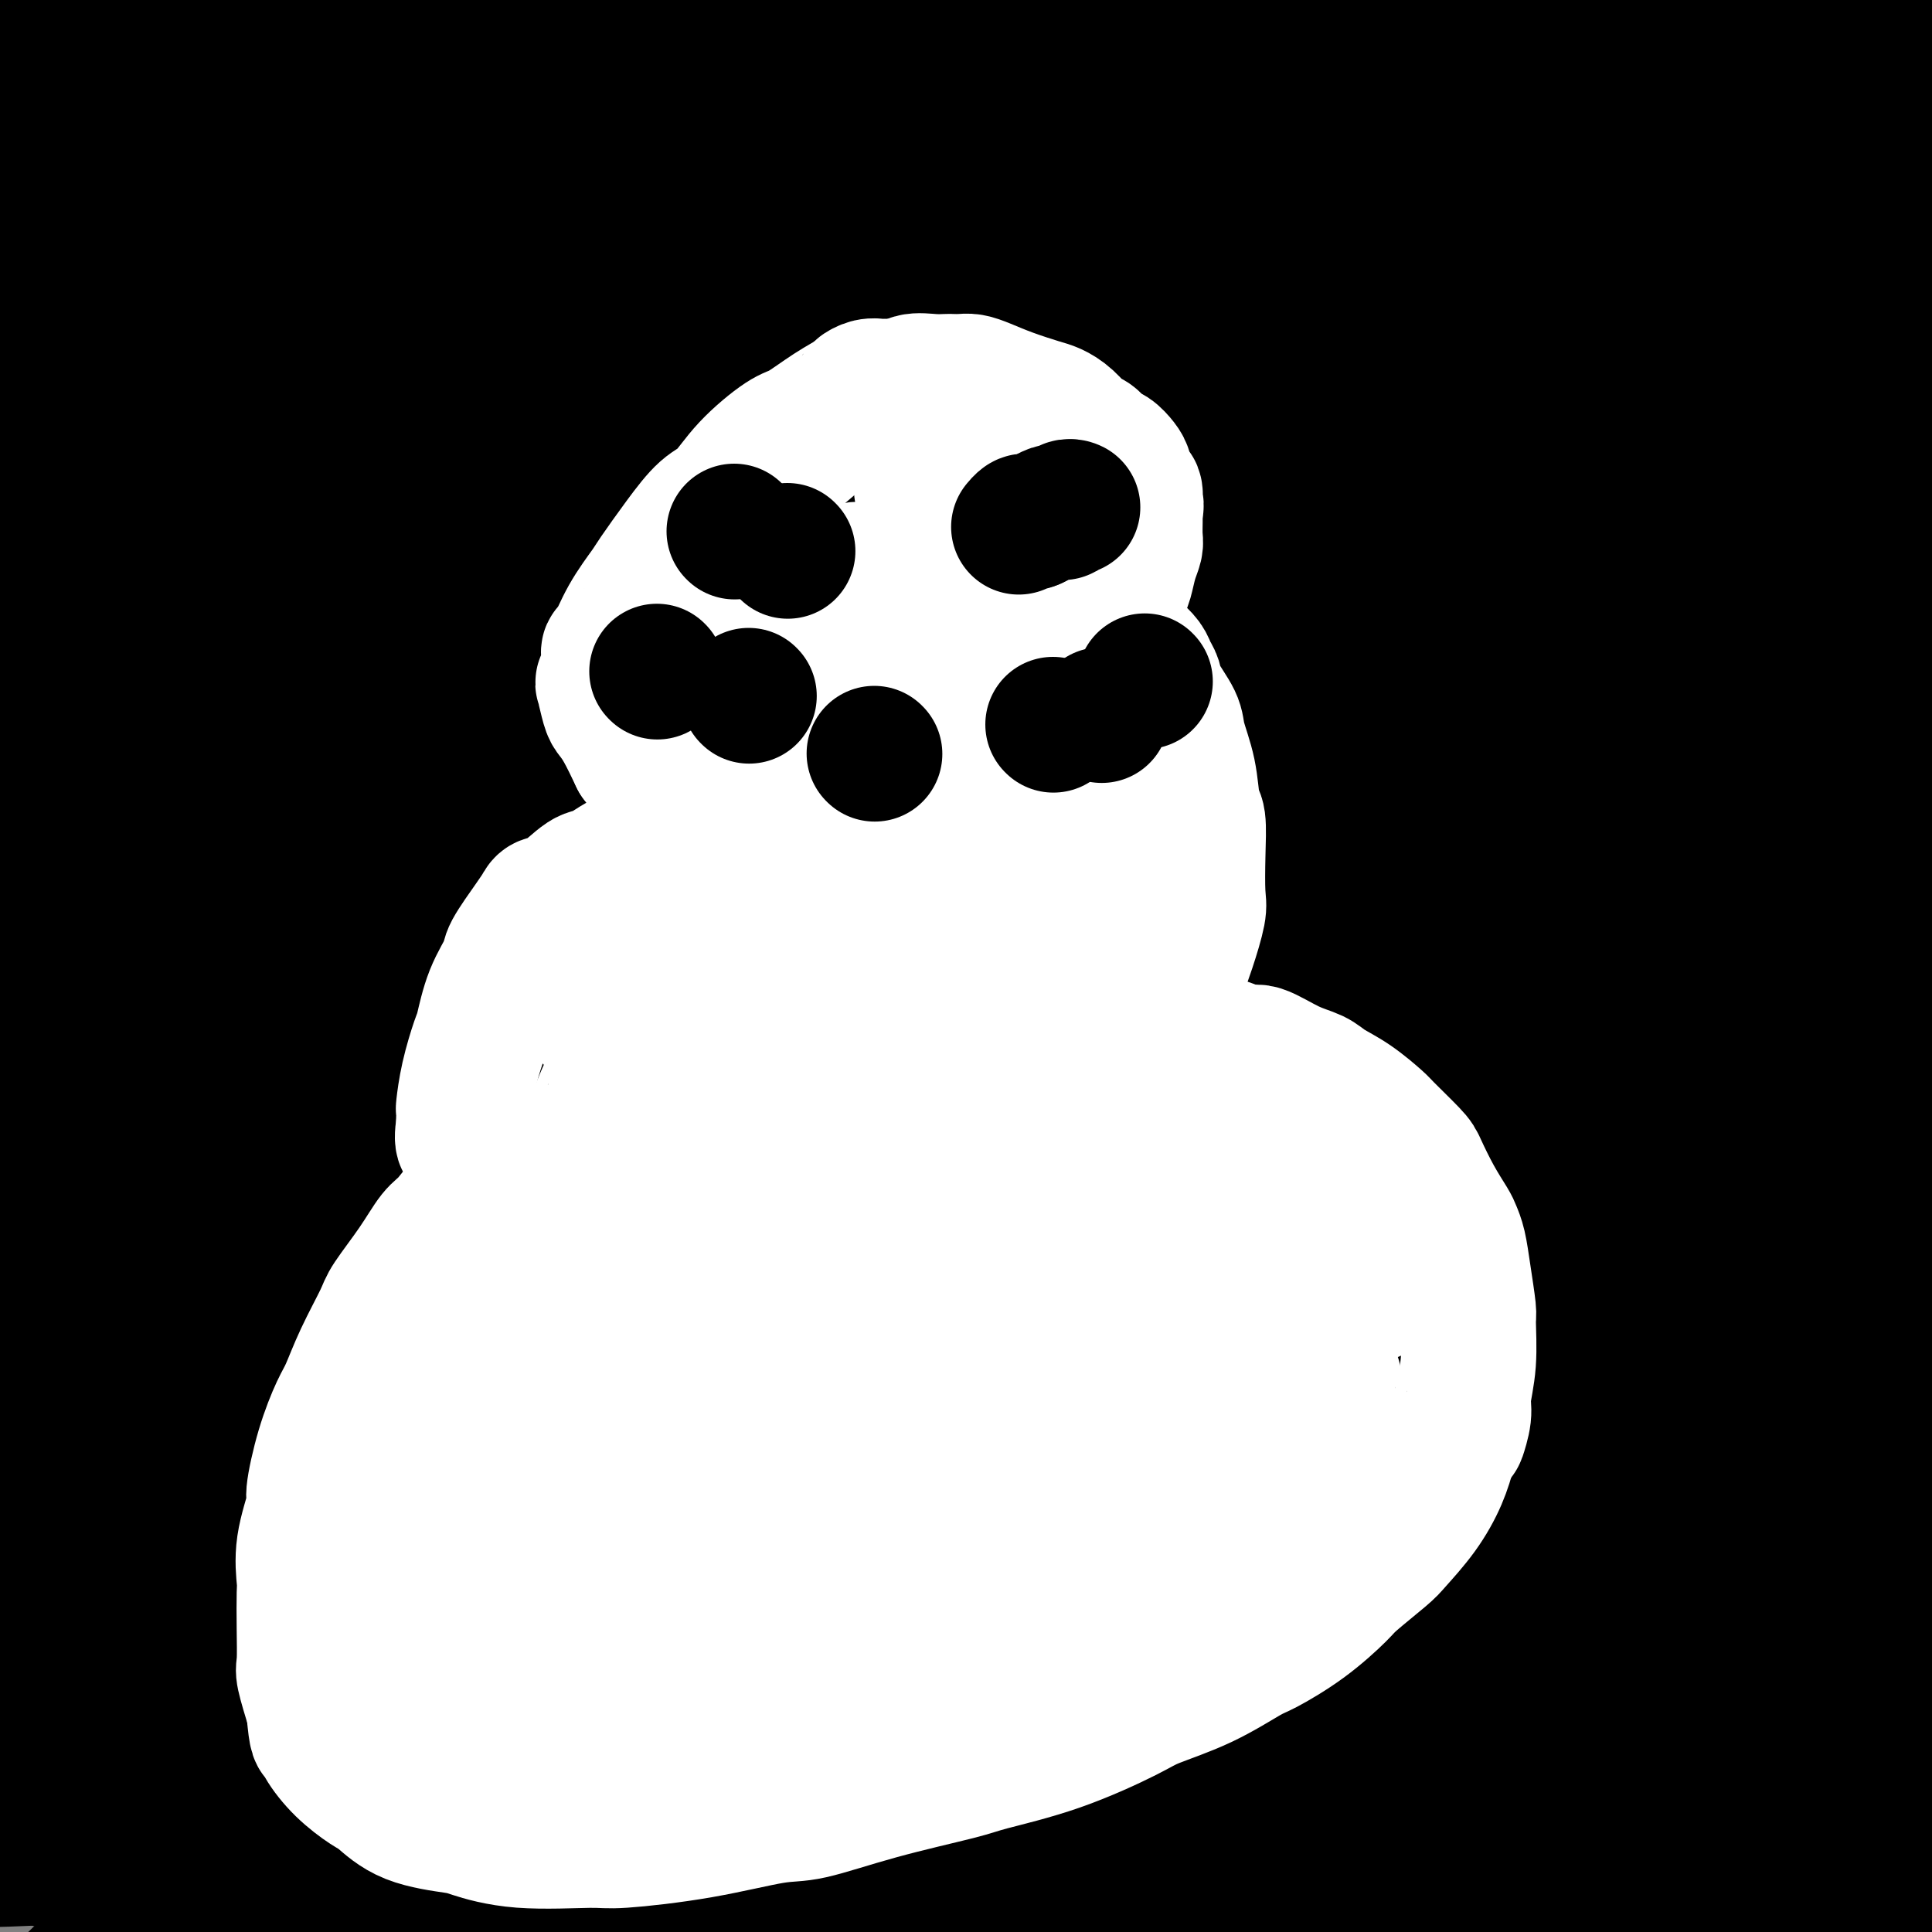 <svg viewBox='0 0 400 400' version='1.1' xmlns='http://www.w3.org/2000/svg' xmlns:xlink='http://www.w3.org/1999/xlink'><rect x="0" y="0" width="400" height="400" fill="#808080" stroke="none"/><g fill='none' stroke='#000000' stroke-width='28' stroke-linecap='round' stroke-linejoin='round'><path d='M157,99c-0.192,-0.437 -0.383,-0.875 -1,0c-0.617,0.875 -1.658,3.062 -2,4c-0.342,0.938 0.017,0.627 -2,5c-2.017,4.373 -6.408,13.431 -9,19c-2.592,5.569 -3.385,7.648 -7,17c-3.615,9.352 -10.051,25.975 -15,40c-4.949,14.025 -8.412,25.451 -10,31c-1.588,5.549 -1.303,5.222 -2,8c-0.697,2.778 -2.376,8.661 -3,11c-0.624,2.339 -0.193,1.133 0,1c0.193,-0.133 0.147,0.808 0,-1c-0.147,-1.808 -0.397,-6.363 0,-18c0.397,-11.637 1.439,-30.355 2,-42c0.561,-11.645 0.640,-16.215 1,-28c0.360,-11.785 1.002,-30.783 1,-45c-0.002,-14.217 -0.649,-23.652 -1,-28c-0.351,-4.348 -0.408,-3.610 -1,-5c-0.592,-1.390 -1.720,-4.908 -5,-1c-3.280,3.908 -8.711,15.243 -12,21c-3.289,5.757 -4.436,5.937 -10,21c-5.564,15.063 -15.543,45.011 -24,78c-8.457,32.989 -15.390,69.021 -19,88c-3.610,18.979 -3.895,20.906 -5,30c-1.105,9.094 -3.028,25.354 -4,34c-0.972,8.646 -0.992,9.678 -1,10c-0.008,0.322 -0.002,-0.066 0,0c0.002,0.066 0.001,0.585 0,-4c-0.001,-4.585 -0.000,-14.273 0,-20c0.000,-5.727 0.000,-7.493 0,-19c-0.000,-11.507 -0.000,-32.753 0,-54'/><path d='M28,252c-0.025,-29.108 -0.087,-53.379 0,-67c0.087,-13.621 0.323,-16.591 0,-25c-0.323,-8.409 -1.203,-22.257 -2,-32c-0.797,-9.743 -1.509,-15.380 -2,-18c-0.491,-2.620 -0.761,-2.222 -1,-3c-0.239,-0.778 -0.446,-2.732 -1,-2c-0.554,0.732 -1.454,4.150 -2,7c-0.546,2.850 -0.739,5.130 -2,12c-1.261,6.870 -3.589,18.328 -6,39c-2.411,20.672 -4.905,50.558 -6,67c-1.095,16.442 -0.791,19.441 -1,33c-0.209,13.559 -0.931,37.679 -1,54c-0.069,16.321 0.515,24.843 1,30c0.485,5.157 0.871,6.947 1,9c0.129,2.053 0.000,4.368 1,10c1.000,5.632 3.128,14.580 4,18c0.872,3.420 0.486,1.311 0,-7c-0.486,-8.311 -1.073,-22.823 -2,-38c-0.927,-15.177 -2.195,-31.019 -3,-41c-0.805,-9.981 -1.146,-14.102 -2,-25c-0.854,-10.898 -2.222,-28.573 -3,-48c-0.778,-19.427 -0.965,-40.605 -1,-53c-0.035,-12.395 0.083,-16.009 0,-30c-0.083,-13.991 -0.366,-38.361 0,-57c0.366,-18.639 1.382,-31.547 2,-38c0.618,-6.453 0.840,-6.452 2,-13c1.160,-6.548 3.258,-19.647 5,-27c1.742,-7.353 3.127,-8.961 4,-10c0.873,-1.039 1.235,-1.511 2,-1c0.765,0.511 1.933,2.003 2,6c0.067,3.997 -0.966,10.498 -2,17'/><path d='M15,19c-0.480,3.407 -0.678,3.426 -1,10c-0.322,6.574 -0.766,19.705 -1,36c-0.234,16.295 -0.257,35.754 0,45c0.257,9.246 0.792,8.278 1,18c0.208,9.722 0.087,30.134 0,50c-0.087,19.866 -0.140,39.187 0,50c0.140,10.813 0.471,13.116 1,24c0.529,10.884 1.254,30.347 2,47c0.746,16.653 1.513,30.496 2,38c0.487,7.504 0.695,8.669 1,15c0.305,6.331 0.709,17.827 1,26c0.291,8.173 0.470,13.024 1,16c0.530,2.976 1.413,4.078 2,6c0.587,1.922 0.879,4.663 1,6c0.121,1.337 0.071,1.268 0,1c-0.071,-0.268 -0.163,-0.736 0,-2c0.163,-1.264 0.579,-3.325 0,-6c-0.579,-2.675 -2.155,-5.966 -3,-8c-0.845,-2.034 -0.958,-2.811 -1,-6c-0.042,-3.189 -0.011,-8.788 -1,-17c-0.989,-8.212 -2.998,-19.036 -4,-25c-1.002,-5.964 -0.996,-7.068 -2,-15c-1.004,-7.932 -3.017,-22.693 -4,-40c-0.983,-17.307 -0.937,-37.160 -1,-49c-0.063,-11.840 -0.235,-15.668 1,-30c1.235,-14.332 3.879,-39.168 6,-61c2.121,-21.832 3.720,-40.659 5,-51c1.280,-10.341 2.240,-12.194 5,-22c2.760,-9.806 7.320,-27.563 11,-41c3.680,-13.437 6.480,-22.553 8,-27c1.520,-4.447 1.760,-4.223 2,-4'/><path d='M47,3c4.396,-14.309 2.387,-3.080 1,6c-1.387,9.080 -2.152,16.012 -3,21c-0.848,4.988 -1.781,8.033 -4,21c-2.219,12.967 -5.725,35.857 -9,57c-3.275,21.143 -6.319,40.539 -8,52c-1.681,11.461 -2.001,14.985 -2,29c0.001,14.015 0.321,38.520 0,61c-0.321,22.480 -1.285,42.935 -1,55c0.285,12.065 1.818,15.739 3,24c1.182,8.261 2.014,21.108 3,30c0.986,8.892 2.127,13.829 3,16c0.873,2.171 1.480,1.576 2,1c0.520,-0.576 0.954,-1.133 1,-3c0.046,-1.867 -0.298,-5.044 0,-7c0.298,-1.956 1.236,-2.692 2,-4c0.764,-1.308 1.355,-3.188 0,-10c-1.355,-6.812 -4.654,-18.558 -6,-26c-1.346,-7.442 -0.739,-10.581 -2,-20c-1.261,-9.419 -4.392,-25.117 -5,-46c-0.608,-20.883 1.305,-46.952 2,-62c0.695,-15.048 0.170,-19.076 2,-34c1.830,-14.924 6.014,-40.744 10,-64c3.986,-23.256 7.775,-43.948 10,-54c2.225,-10.052 2.888,-9.464 5,-12c2.112,-2.536 5.674,-8.195 7,-5c1.326,3.195 0.416,15.245 -1,20c-1.416,4.755 -3.338,2.216 -5,17c-1.662,14.784 -3.064,46.891 -5,77c-1.936,30.109 -4.406,58.222 -6,74c-1.594,15.778 -2.313,19.222 -3,36c-0.687,16.778 -1.344,46.889 -2,77'/><path d='M36,330c-0.524,25.205 -0.833,49.716 -1,62c-0.167,12.284 -0.192,12.340 0,20c0.192,7.660 0.602,22.925 1,30c0.398,7.075 0.785,5.960 1,5c0.215,-0.960 0.257,-1.767 0,-1c-0.257,0.767 -0.814,3.107 -1,0c-0.186,-3.107 -0.001,-11.662 0,-17c0.001,-5.338 -0.181,-7.461 0,-9c0.181,-1.539 0.725,-2.496 -1,-5c-1.725,-2.504 -5.719,-6.555 -8,-8c-2.281,-1.445 -2.849,-0.282 -4,0c-1.151,0.282 -2.886,-0.316 -5,1c-2.114,1.316 -4.608,4.545 -6,6c-1.392,1.455 -1.684,1.136 -2,1c-0.316,-0.136 -0.657,-0.088 1,-1c1.657,-0.912 5.312,-2.785 7,-4c1.688,-1.215 1.411,-1.774 2,-2c0.589,-0.226 2.045,-0.120 5,0c2.955,0.120 7.409,0.254 10,0c2.591,-0.254 3.318,-0.897 6,-1c2.682,-0.103 7.319,0.335 14,0c6.681,-0.335 15.405,-1.444 20,-2c4.595,-0.556 5.062,-0.561 10,-1c4.938,-0.439 14.347,-1.313 24,-2c9.653,-0.687 19.551,-1.187 25,-2c5.449,-0.813 6.451,-1.938 12,-3c5.549,-1.062 15.647,-2.061 26,-3c10.353,-0.939 20.961,-1.819 27,-2c6.039,-0.181 7.511,0.336 14,0c6.489,-0.336 17.997,-1.525 25,-2c7.003,-0.475 9.502,-0.238 12,0'/><path d='M250,390c39.862,-2.833 24.516,-0.914 23,0c-1.516,0.914 10.797,0.823 20,1c9.203,0.177 15.297,0.620 19,1c3.703,0.380 5.016,0.696 9,1c3.984,0.304 10.641,0.597 16,1c5.359,0.403 9.421,0.916 12,1c2.579,0.084 3.676,-0.261 6,0c2.324,0.261 5.876,1.128 9,2c3.124,0.872 5.822,1.750 7,2c1.178,0.250 0.838,-0.129 2,0c1.162,0.129 3.827,0.766 5,1c1.173,0.234 0.856,0.065 1,0c0.144,-0.065 0.751,-0.026 1,0c0.249,0.026 0.139,0.039 -1,-1c-1.139,-1.039 -3.308,-3.132 -5,-4c-1.692,-0.868 -2.908,-0.513 -7,-1c-4.092,-0.487 -11.061,-1.815 -19,-3c-7.939,-1.185 -16.848,-2.225 -22,-3c-5.152,-0.775 -6.547,-1.284 -13,-2c-6.453,-0.716 -17.963,-1.639 -32,-3c-14.037,-1.361 -30.602,-3.159 -40,-4c-9.398,-0.841 -11.627,-0.725 -22,-1c-10.373,-0.275 -28.888,-0.940 -39,-1c-10.112,-0.060 -11.822,0.484 -23,1c-11.178,0.516 -31.823,1.004 -48,2c-16.177,0.996 -27.885,2.499 -36,3c-8.115,0.501 -12.636,-0.001 -21,0c-8.364,0.001 -20.572,0.505 -31,1c-10.428,0.495 -19.077,0.979 -24,1c-4.923,0.021 -6.121,-0.423 -7,-1c-0.879,-0.577 -1.440,-1.289 -2,-2'/><path d='M-12,382c-0.508,-0.897 2.722,-1.640 4,-2c1.278,-0.360 0.604,-0.339 2,0c1.396,0.339 4.860,0.995 11,1c6.140,0.005 14.955,-0.642 20,-1c5.045,-0.358 6.320,-0.426 12,-1c5.680,-0.574 15.764,-1.654 26,-4c10.236,-2.346 20.623,-5.958 26,-8c5.377,-2.042 5.742,-2.515 11,-7c5.258,-4.485 15.408,-12.983 22,-21c6.592,-8.017 9.627,-15.553 12,-28c2.373,-12.447 4.086,-29.805 5,-38c0.914,-8.195 1.030,-7.228 -1,-16c-2.030,-8.772 -6.208,-27.282 -8,-37c-1.792,-9.718 -1.200,-10.643 -4,-19c-2.800,-8.357 -8.994,-24.148 -15,-39c-6.006,-14.852 -11.825,-28.767 -15,-37c-3.175,-8.233 -3.705,-10.785 -7,-19c-3.295,-8.215 -9.355,-22.092 -14,-31c-4.645,-8.908 -7.874,-12.846 -10,-15c-2.126,-2.154 -3.147,-2.523 -4,-2c-0.853,0.523 -1.536,1.937 -2,8c-0.464,6.063 -0.709,16.776 -1,24c-0.291,7.224 -0.629,10.959 -1,24c-0.371,13.041 -0.775,35.387 -1,59c-0.225,23.613 -0.270,48.494 0,63c0.270,14.506 0.857,18.638 1,33c0.143,14.362 -0.158,38.953 0,59c0.158,20.047 0.774,35.549 1,44c0.226,8.451 0.061,9.852 0,15c-0.061,5.148 -0.017,14.042 0,18c0.017,3.958 0.009,2.979 0,2'/><path d='M58,407c0.399,36.031 0.395,9.108 -1,-2c-1.395,-11.108 -4.182,-6.403 -6,-8c-1.818,-1.597 -2.667,-9.497 -3,-14c-0.333,-4.503 -0.151,-5.610 -1,-13c-0.849,-7.390 -2.730,-21.065 -4,-38c-1.270,-16.935 -1.930,-37.130 -2,-48c-0.070,-10.870 0.450,-12.414 1,-24c0.550,-11.586 1.131,-33.215 3,-56c1.869,-22.785 5.025,-46.728 7,-61c1.975,-14.272 2.767,-18.874 5,-30c2.233,-11.126 5.907,-28.776 9,-43c3.093,-14.224 5.606,-25.022 8,-31c2.394,-5.978 4.670,-7.135 6,-8c1.330,-0.865 1.716,-1.438 2,3c0.284,4.438 0.467,13.886 1,18c0.533,4.114 1.418,2.893 0,13c-1.418,10.107 -5.138,31.543 -7,55c-1.862,23.457 -1.866,48.936 -2,63c-0.134,14.064 -0.399,16.714 -1,31c-0.601,14.286 -1.538,40.208 -1,62c0.538,21.792 2.549,39.453 4,56c1.451,16.547 2.340,31.979 3,40c0.660,8.021 1.090,8.629 2,13c0.910,4.371 2.299,12.504 3,16c0.701,3.496 0.712,2.356 1,1c0.288,-1.356 0.851,-2.928 1,-7c0.149,-4.072 -0.118,-10.644 0,-15c0.118,-4.356 0.619,-6.498 1,-16c0.381,-9.502 0.641,-26.366 -1,-45c-1.641,-18.634 -5.183,-39.038 -7,-53c-1.817,-13.962 -1.908,-21.481 -2,-29'/><path d='M77,237c-0.369,-23.542 3.210,-41.398 5,-61c1.790,-19.602 1.792,-40.949 2,-52c0.208,-11.051 0.622,-11.804 1,-19c0.378,-7.196 0.721,-20.834 1,-27c0.279,-6.166 0.493,-4.860 1,-3c0.507,1.860 1.307,4.275 1,9c-0.307,4.725 -1.721,11.761 -2,29c-0.279,17.239 0.577,44.681 1,60c0.423,15.319 0.413,18.514 1,31c0.587,12.486 1.770,34.265 5,55c3.230,20.735 8.508,40.428 11,52c2.492,11.572 2.197,15.022 4,25c1.803,9.978 5.704,26.483 9,40c3.296,13.517 5.986,24.044 8,30c2.014,5.956 3.352,7.339 5,10c1.648,2.661 3.607,6.599 4,6c0.393,-0.599 -0.780,-5.734 -1,-8c-0.220,-2.266 0.514,-1.661 0,-8c-0.514,-6.339 -2.276,-19.622 -4,-37c-1.724,-17.378 -3.410,-38.851 -4,-50c-0.590,-11.149 -0.084,-11.974 -1,-24c-0.916,-12.026 -3.253,-35.253 -5,-52c-1.747,-16.747 -2.904,-27.013 -4,-40c-1.096,-12.987 -2.132,-28.694 -3,-36c-0.868,-7.306 -1.567,-6.210 -2,-11c-0.433,-4.790 -0.601,-15.467 -2,-20c-1.399,-4.533 -4.030,-2.922 -4,-1c0.030,1.922 2.719,4.154 3,9c0.281,4.846 -1.847,12.305 -2,17c-0.153,4.695 1.671,6.627 3,17c1.329,10.373 2.165,29.186 3,48'/><path d='M111,226c2.255,24.258 4.393,39.403 6,49c1.607,9.597 2.682,13.647 4,23c1.318,9.353 2.879,24.009 6,36c3.121,11.991 7.804,21.319 10,27c2.196,5.681 1.907,7.717 3,11c1.093,3.283 3.568,7.814 5,9c1.432,1.186 1.820,-0.974 2,-2c0.180,-1.026 0.153,-0.918 0,-3c-0.153,-2.082 -0.432,-6.352 -2,-14c-1.568,-7.648 -4.424,-18.673 -7,-26c-2.576,-7.327 -4.870,-10.955 -8,-21c-3.130,-10.045 -7.094,-26.507 -12,-46c-4.906,-19.493 -10.753,-42.019 -14,-54c-3.247,-11.981 -3.894,-13.418 -6,-25c-2.106,-11.582 -5.669,-33.309 -10,-55c-4.331,-21.691 -9.428,-43.345 -12,-54c-2.572,-10.655 -2.619,-10.312 -4,-18c-1.381,-7.688 -4.094,-23.408 -6,-36c-1.906,-12.592 -3.003,-22.057 -4,-26c-0.997,-3.943 -1.894,-2.364 -3,-6c-1.106,-3.636 -2.422,-12.488 -3,-14c-0.578,-1.512 -0.420,4.314 0,7c0.420,2.686 1.100,2.231 2,3c0.900,0.769 2.019,2.763 3,5c0.981,2.237 1.825,4.718 3,6c1.175,1.282 2.681,1.363 5,2c2.319,0.637 5.450,1.828 12,5c6.550,3.172 16.519,8.324 22,11c5.481,2.676 6.476,2.874 12,4c5.524,1.126 15.578,3.179 25,5c9.422,1.821 18.211,3.411 27,5'/><path d='M167,34c9.558,1.929 7.455,1.750 12,2c4.545,0.250 15.740,0.929 26,2c10.260,1.071 19.585,2.536 25,3c5.415,0.464 6.921,-0.072 12,0c5.079,0.072 13.730,0.751 22,1c8.270,0.249 16.157,0.067 21,0c4.843,-0.067 6.642,-0.018 11,0c4.358,0.018 11.275,0.006 18,0c6.725,-0.006 13.258,-0.005 17,0c3.742,0.005 4.692,0.015 8,0c3.308,-0.015 8.975,-0.056 14,0c5.025,0.056 9.409,0.209 14,0c4.591,-0.209 9.389,-0.781 12,-1c2.611,-0.219 3.034,-0.084 6,-1c2.966,-0.916 8.474,-2.882 11,-4c2.526,-1.118 2.068,-1.389 4,-2c1.932,-0.611 6.252,-1.564 9,-3c2.748,-1.436 3.923,-3.356 5,-4c1.077,-0.644 2.056,-0.011 3,-2c0.944,-1.989 1.854,-6.600 2,-10c0.146,-3.400 -0.472,-5.589 -1,-7c-0.528,-1.411 -0.964,-2.044 -2,-3c-1.036,-0.956 -2.670,-2.235 -5,-4c-2.330,-1.765 -5.354,-4.015 -7,-5c-1.646,-0.985 -1.912,-0.706 -3,-4c-1.088,-3.294 -2.998,-10.160 -6,-14c-3.002,-3.840 -7.097,-4.653 -9,-5c-1.903,-0.347 -1.613,-0.227 -3,0c-1.387,0.227 -4.450,0.561 -7,5c-2.550,4.439 -4.586,12.983 -6,20c-1.414,7.017 -2.207,12.509 -3,18'/><path d='M367,16c-3.151,12.261 -6.527,23.913 -9,42c-2.473,18.087 -4.043,42.608 -5,56c-0.957,13.392 -1.301,15.654 -2,29c-0.699,13.346 -1.755,37.774 -2,62c-0.245,24.226 0.320,48.249 1,62c0.680,13.751 1.476,17.230 2,29c0.524,11.770 0.775,31.831 2,51c1.225,19.169 3.424,37.445 5,47c1.576,9.555 2.528,10.388 4,15c1.472,4.612 3.462,13.002 5,17c1.538,3.998 2.624,3.604 3,3c0.376,-0.604 0.042,-1.418 0,-3c-0.042,-1.582 0.207,-3.931 0,-10c-0.207,-6.069 -0.870,-15.856 -1,-21c-0.130,-5.144 0.274,-5.643 0,-13c-0.274,-7.357 -1.225,-21.572 -2,-38c-0.775,-16.428 -1.375,-35.071 -2,-46c-0.625,-10.929 -1.277,-14.146 -1,-28c0.277,-13.854 1.481,-38.347 3,-63c1.519,-24.653 3.352,-49.468 4,-64c0.648,-14.532 0.110,-18.783 1,-29c0.890,-10.217 3.206,-26.401 5,-40c1.794,-13.599 3.066,-24.613 4,-30c0.934,-5.387 1.531,-5.146 2,-6c0.469,-0.854 0.809,-2.804 1,1c0.191,3.804 0.233,13.360 0,17c-0.233,3.640 -0.742,1.362 -1,9c-0.258,7.638 -0.265,25.192 0,43c0.265,17.808 0.802,35.871 1,47c0.198,11.129 0.057,15.322 1,29c0.943,13.678 2.972,36.839 5,60'/><path d='M391,244c1.558,26.465 2.453,48.129 3,61c0.547,12.871 0.747,16.949 1,28c0.253,11.051 0.559,29.076 1,43c0.441,13.924 1.018,23.746 1,29c-0.018,5.254 -0.632,5.939 -1,8c-0.368,2.061 -0.490,5.496 -1,6c-0.510,0.504 -1.407,-1.925 -2,-4c-0.593,-2.075 -0.883,-3.797 -2,-7c-1.117,-3.203 -3.061,-7.886 -5,-19c-1.939,-11.114 -3.875,-28.659 -5,-38c-1.125,-9.341 -1.441,-10.479 -2,-22c-0.559,-11.521 -1.363,-33.425 -3,-53c-1.637,-19.575 -4.107,-36.821 -5,-47c-0.893,-10.179 -0.208,-13.290 -1,-27c-0.792,-13.710 -3.059,-38.019 -5,-58c-1.941,-19.981 -3.554,-35.635 -4,-45c-0.446,-9.365 0.277,-12.443 0,-21c-0.277,-8.557 -1.555,-22.595 -3,-30c-1.445,-7.405 -3.059,-8.177 -4,-9c-0.941,-0.823 -1.210,-1.699 -2,1c-0.790,2.699 -2.103,8.971 -3,17c-0.897,8.029 -1.380,17.816 -1,26c0.380,8.184 1.621,14.767 2,26c0.379,11.233 -0.105,27.117 1,47c1.105,19.883 3.800,43.766 5,57c1.200,13.234 0.904,15.818 2,29c1.096,13.182 3.584,36.963 6,56c2.416,19.037 4.761,33.329 6,41c1.239,7.671 1.372,8.719 2,13c0.628,4.281 1.751,11.795 2,15c0.249,3.205 -0.375,2.103 -1,1'/><path d='M373,368c3.166,32.674 0.081,8.359 -2,-3c-2.081,-11.359 -3.158,-9.761 -6,-14c-2.842,-4.239 -7.450,-14.313 -10,-20c-2.550,-5.687 -3.044,-6.987 -5,-16c-1.956,-9.013 -5.376,-25.741 -10,-45c-4.624,-19.259 -10.454,-41.050 -13,-55c-2.546,-13.950 -1.810,-20.057 -3,-32c-1.190,-11.943 -4.308,-29.720 -7,-47c-2.692,-17.280 -4.959,-34.061 -6,-44c-1.041,-9.939 -0.855,-13.034 -2,-18c-1.145,-4.966 -3.622,-11.801 -5,-13c-1.378,-1.199 -1.658,3.239 -2,5c-0.342,1.761 -0.748,0.844 -1,6c-0.252,5.156 -0.352,16.386 -1,36c-0.648,19.614 -1.845,47.613 -3,61c-1.155,13.387 -2.266,12.162 -2,23c0.266,10.838 1.911,33.741 4,52c2.089,18.259 4.623,31.875 6,40c1.377,8.125 1.596,10.757 3,17c1.404,6.243 3.993,16.095 6,25c2.007,8.905 3.433,16.862 4,21c0.567,4.138 0.274,4.458 0,6c-0.274,1.542 -0.530,4.305 -1,3c-0.470,-1.305 -1.156,-6.679 -2,-10c-0.844,-3.321 -1.848,-4.590 -3,-10c-1.152,-5.410 -2.454,-14.961 -4,-31c-1.546,-16.039 -3.337,-38.566 -4,-51c-0.663,-12.434 -0.198,-14.776 0,-27c0.198,-12.224 0.130,-34.329 2,-56c1.870,-21.671 5.677,-42.906 8,-55c2.323,-12.094 3.161,-15.047 4,-18'/><path d='M318,98c3.276,-17.531 5.465,-24.857 10,-34c4.535,-9.143 11.417,-20.103 15,-25c3.583,-4.897 3.868,-3.733 6,-4c2.132,-0.267 6.112,-1.967 9,1c2.888,2.967 4.683,10.600 6,14c1.317,3.400 2.155,2.566 4,8c1.845,5.434 4.696,17.137 8,30c3.304,12.863 7.061,26.886 9,34c1.939,7.114 2.061,7.320 4,13c1.939,5.680 5.697,16.835 8,24c2.303,7.165 3.153,10.339 4,13c0.847,2.661 1.693,4.810 2,7c0.307,2.190 0.076,4.422 0,5c-0.076,0.578 0.004,-0.498 0,-1c-0.004,-0.502 -0.093,-0.431 0,-2c0.093,-1.569 0.366,-4.778 0,-9c-0.366,-4.222 -1.373,-9.456 -2,-12c-0.627,-2.544 -0.875,-2.399 -1,-6c-0.125,-3.601 -0.128,-10.948 -1,-20c-0.872,-9.052 -2.614,-19.808 -4,-25c-1.386,-5.192 -2.415,-4.821 -4,-11c-1.585,-6.179 -3.725,-18.910 -6,-31c-2.275,-12.090 -4.685,-23.541 -6,-29c-1.315,-5.459 -1.535,-4.928 -2,-10c-0.465,-5.072 -1.175,-15.748 -1,-23c0.175,-7.252 1.234,-11.081 2,-13c0.766,-1.919 1.238,-1.929 2,-2c0.762,-0.071 1.812,-0.205 2,2c0.188,2.205 -0.488,6.747 -1,8c-0.512,1.253 -0.861,-0.785 -1,4c-0.139,4.785 -0.070,16.392 0,28'/><path d='M380,32c-0.020,15.893 -0.071,34.626 0,44c0.071,9.374 0.263,9.389 1,17c0.737,7.611 2.019,22.818 4,39c1.981,16.182 4.660,33.341 6,42c1.340,8.659 1.339,8.819 2,16c0.661,7.181 1.982,21.382 2,34c0.018,12.618 -1.267,23.653 -2,29c-0.733,5.347 -0.914,5.006 -2,10c-1.086,4.994 -3.076,15.325 -5,22c-1.924,6.675 -3.783,9.696 -5,12c-1.217,2.304 -1.791,3.893 -3,5c-1.209,1.107 -3.053,1.733 -6,1c-2.947,-0.733 -6.997,-2.826 -9,-4c-2.003,-1.174 -1.960,-1.428 -5,-2c-3.040,-0.572 -9.162,-1.463 -15,-3c-5.838,-1.537 -11.393,-3.721 -15,-5c-3.607,-1.279 -5.267,-1.652 -9,-4c-3.733,-2.348 -9.537,-6.671 -15,-12c-5.463,-5.329 -10.583,-11.663 -13,-15c-2.417,-3.337 -2.131,-3.677 -4,-10c-1.869,-6.323 -5.894,-18.630 -8,-26c-2.106,-7.370 -2.293,-9.804 -3,-18c-0.707,-8.196 -1.934,-22.154 -3,-35c-1.066,-12.846 -1.969,-24.580 -3,-33c-1.031,-8.420 -2.188,-13.526 -3,-16c-0.812,-2.474 -1.279,-2.316 -3,-2c-1.721,0.316 -4.696,0.789 -8,6c-3.304,5.211 -6.937,15.160 -9,20c-2.063,4.840 -2.555,4.572 -4,13c-1.445,8.428 -3.841,25.551 -5,37c-1.159,11.449 -1.079,17.225 -1,23'/><path d='M237,217c-1.172,16.764 -1.101,28.675 -1,40c0.101,11.325 0.231,22.064 0,28c-0.231,5.936 -0.824,7.069 0,11c0.824,3.931 3.066,10.659 2,14c-1.066,3.341 -5.439,3.294 -11,3c-5.561,-0.294 -12.310,-0.834 -16,-1c-3.690,-0.166 -4.320,0.043 -9,0c-4.680,-0.043 -13.411,-0.339 -23,-3c-9.589,-2.661 -20.037,-7.687 -26,-10c-5.963,-2.313 -7.443,-1.913 -13,-6c-5.557,-4.087 -15.192,-12.660 -22,-25c-6.808,-12.340 -10.789,-28.446 -13,-38c-2.211,-9.554 -2.652,-12.557 -3,-26c-0.348,-13.443 -0.602,-37.326 3,-63c3.602,-25.674 11.062,-53.138 15,-68c3.938,-14.862 4.355,-17.122 9,-32c4.645,-14.878 13.519,-42.373 18,-55c4.481,-12.627 4.569,-10.385 6,-12c1.431,-1.615 4.205,-7.085 5,-4c0.795,3.085 -0.388,14.726 -1,22c-0.612,7.274 -0.654,10.179 -4,29c-3.346,18.821 -9.997,53.556 -14,86c-4.003,32.444 -5.357,62.597 -7,93c-1.643,30.403 -3.573,61.058 -4,78c-0.427,16.942 0.650,20.172 1,36c0.350,15.828 -0.028,44.253 1,59c1.028,14.747 3.460,15.816 5,22c1.540,6.184 2.186,17.482 3,22c0.814,4.518 1.796,2.255 2,1c0.204,-1.255 -0.370,-1.501 0,-7c0.370,-5.499 1.685,-16.249 3,-27'/><path d='M143,384c1.838,-17.429 3.933,-44.500 5,-59c1.067,-14.500 1.106,-16.428 2,-33c0.894,-16.572 2.642,-47.789 4,-74c1.358,-26.211 2.327,-47.418 3,-59c0.673,-11.582 1.051,-13.541 2,-23c0.949,-9.459 2.468,-26.419 4,-35c1.532,-8.581 3.077,-8.784 2,-3c-1.077,5.784 -4.777,17.554 -6,23c-1.223,5.446 0.032,4.569 -3,31c-3.032,26.431 -10.350,80.172 -15,107c-4.650,26.828 -6.633,26.743 -7,47c-0.367,20.257 0.880,60.857 2,86c1.120,25.143 2.113,34.831 3,40c0.887,5.169 1.669,5.821 3,6c1.331,0.179 3.210,-0.115 7,-9c3.790,-8.885 9.490,-26.362 13,-38c3.510,-11.638 4.831,-17.439 8,-36c3.169,-18.561 8.186,-49.884 15,-84c6.814,-34.116 15.424,-71.026 20,-91c4.576,-19.974 5.117,-23.011 8,-31c2.883,-7.989 8.106,-20.931 10,-23c1.894,-2.069 0.458,6.735 0,10c-0.458,3.265 0.063,0.992 -4,19c-4.063,18.008 -12.708,56.298 -20,91c-7.292,34.702 -13.231,65.816 -17,95c-3.769,29.184 -5.369,56.439 -6,71c-0.631,14.561 -0.293,16.429 0,19c0.293,2.571 0.540,5.846 2,5c1.460,-0.846 4.131,-5.813 9,-23c4.869,-17.187 11.934,-46.593 19,-76'/><path d='M206,337c6.170,-25.727 7.595,-40.545 10,-53c2.405,-12.455 5.791,-22.546 12,-43c6.209,-20.454 15.242,-51.271 20,-69c4.758,-17.729 5.242,-22.369 5,-24c-0.242,-1.631 -1.210,-0.253 -5,7c-3.790,7.253 -10.403,20.381 -22,53c-11.597,32.619 -28.179,84.730 -37,112c-8.821,27.270 -9.883,29.699 -15,45c-5.117,15.301 -14.290,43.472 -18,56c-3.710,12.528 -1.957,9.412 -2,9c-0.043,-0.412 -1.881,1.881 1,-11c2.881,-12.881 10.480,-40.936 20,-75c9.520,-34.064 20.961,-74.137 28,-100c7.039,-25.863 9.676,-37.515 17,-60c7.324,-22.485 19.334,-55.805 23,-73c3.666,-17.195 -1.011,-18.267 -3,-21c-1.989,-2.733 -1.290,-7.127 -13,7c-11.710,14.127 -35.830,46.774 -56,86c-20.170,39.226 -36.391,85.031 -46,110c-9.609,24.969 -12.605,29.104 -16,42c-3.395,12.896 -7.190,34.554 -7,41c0.190,6.446 4.366,-2.321 7,-7c2.634,-4.679 3.726,-5.272 13,-24c9.274,-18.728 26.731,-55.591 45,-95c18.269,-39.409 37.350,-81.363 49,-107c11.650,-25.637 15.868,-34.958 24,-51c8.132,-16.042 20.176,-38.804 23,-44c2.824,-5.196 -3.573,7.174 -6,12c-2.427,4.826 -0.884,2.107 -13,25c-12.116,22.893 -37.890,71.398 -56,112c-18.110,40.602 -28.555,73.301 -39,106'/><path d='M149,303c-8.612,22.416 -10.641,25.455 -13,35c-2.359,9.545 -5.047,25.596 -3,27c2.047,1.404 8.827,-11.837 14,-21c5.173,-9.163 8.737,-14.246 20,-33c11.263,-18.754 30.226,-51.178 48,-80c17.774,-28.822 34.359,-54.042 43,-66c8.641,-11.958 9.338,-10.654 11,-11c1.662,-0.346 4.290,-2.340 0,9c-4.290,11.340 -15.496,36.016 -23,53c-7.504,16.984 -11.304,26.276 -19,46c-7.696,19.724 -19.286,49.881 -25,70c-5.714,20.119 -5.552,30.199 -6,35c-0.448,4.801 -1.508,4.323 1,2c2.508,-2.323 8.582,-6.490 23,-25c14.418,-18.510 37.181,-51.363 50,-72c12.819,-20.637 15.696,-29.060 29,-50c13.304,-20.940 37.035,-54.399 54,-78c16.965,-23.601 27.163,-37.345 32,-43c4.837,-5.655 4.312,-3.220 3,-2c-1.312,1.220 -3.413,1.224 -20,27c-16.587,25.776 -47.661,77.322 -65,106c-17.339,28.678 -20.944,34.487 -33,61c-12.056,26.513 -32.565,73.729 -45,105c-12.435,31.271 -16.797,46.595 -19,54c-2.203,7.405 -2.249,6.889 -1,5c1.249,-1.889 3.791,-5.151 13,-22c9.209,-16.849 25.084,-47.286 36,-67c10.916,-19.714 16.875,-28.707 29,-49c12.125,-20.293 30.418,-51.887 48,-80c17.582,-28.113 34.452,-52.747 44,-67c9.548,-14.253 11.774,-18.127 14,-22'/><path d='M389,150c19.091,-29.801 13.818,-19.804 8,-11c-5.818,8.804 -12.179,16.414 -17,24c-4.821,7.586 -8.100,15.147 -20,35c-11.900,19.853 -32.421,51.999 -47,80c-14.579,28.001 -23.216,51.857 -28,65c-4.784,13.143 -5.716,15.573 -7,22c-1.284,6.427 -2.921,16.853 -2,19c0.921,2.147 4.400,-3.983 7,-7c2.600,-3.017 4.322,-2.920 12,-11c7.678,-8.080 21.314,-24.336 35,-44c13.686,-19.664 27.423,-42.738 40,-65c12.577,-22.262 23.996,-43.714 30,-55c6.004,-11.286 6.594,-12.405 7,-15c0.406,-2.595 0.627,-6.665 0,-7c-0.627,-0.335 -2.103,3.067 -5,8c-2.897,4.933 -7.214,11.399 -19,33c-11.786,21.601 -31.040,58.337 -41,78c-9.960,19.663 -10.626,22.255 -17,37c-6.374,14.745 -18.458,41.645 -25,58c-6.542,16.355 -7.543,22.166 -8,25c-0.457,2.834 -0.369,2.693 1,1c1.369,-1.693 4.018,-4.937 14,-18c9.982,-13.063 27.295,-35.946 37,-51c9.705,-15.054 11.802,-22.278 21,-37c9.198,-14.722 25.497,-36.942 38,-54c12.503,-17.058 21.209,-28.955 25,-35c3.791,-6.045 2.668,-6.239 3,-6c0.332,0.239 2.120,0.909 -2,8c-4.120,7.091 -14.148,20.601 -21,32c-6.852,11.399 -10.529,20.685 -18,37c-7.471,16.315 -18.735,39.657 -30,63'/><path d='M360,359c-13.537,29.840 -11.878,34.439 -12,38c-0.122,3.561 -2.025,6.085 -3,8c-0.975,1.915 -1.023,3.220 3,-3c4.023,-6.220 12.117,-19.967 18,-29c5.883,-9.033 9.556,-13.354 18,-29c8.444,-15.646 21.659,-42.619 32,-63c10.341,-20.381 17.809,-34.172 22,-41c4.191,-6.828 5.104,-6.693 4,-7c-1.104,-0.307 -4.227,-1.054 -12,8c-7.773,9.054 -20.197,27.911 -28,40c-7.803,12.089 -10.987,17.410 -21,33c-10.013,15.590 -26.856,41.450 -38,59c-11.144,17.550 -16.590,26.789 -20,31c-3.410,4.211 -4.783,3.392 -7,3c-2.217,-0.392 -5.279,-0.359 -4,-14c1.279,-13.641 6.900,-40.958 10,-55c3.100,-14.042 3.679,-14.810 11,-40c7.321,-25.190 21.384,-74.804 33,-112c11.616,-37.196 20.786,-61.976 26,-77c5.214,-15.024 6.473,-20.293 6,-28c-0.473,-7.707 -2.677,-17.852 -16,-10c-13.323,7.852 -37.763,33.700 -52,50c-14.237,16.300 -18.270,23.053 -35,47c-16.730,23.947 -46.159,65.088 -69,100c-22.841,34.912 -39.096,63.595 -48,80c-8.904,16.405 -10.458,20.533 -14,28c-3.542,7.467 -9.074,18.271 -9,17c0.074,-1.271 5.752,-14.619 10,-23c4.248,-8.381 7.067,-11.795 17,-33c9.933,-21.205 26.981,-60.201 44,-95c17.019,-34.799 34.010,-65.399 51,-96'/><path d='M277,146c10.780,-20.656 12.230,-24.296 19,-37c6.770,-12.704 18.861,-34.471 20,-41c1.139,-6.529 -8.675,2.181 -12,6c-3.325,3.819 -0.160,2.746 -10,18c-9.840,15.254 -32.684,46.835 -54,83c-21.316,36.165 -41.103,76.915 -53,98c-11.897,21.085 -15.906,22.507 -20,37c-4.094,14.493 -8.275,42.058 -10,53c-1.725,10.942 -0.993,5.261 0,3c0.993,-2.261 2.248,-1.102 12,-10c9.752,-8.898 28.000,-27.852 49,-57c21.000,-29.148 44.752,-68.491 59,-92c14.248,-23.509 18.993,-31.183 30,-47c11.007,-15.817 28.277,-39.778 36,-50c7.723,-10.222 5.899,-6.705 5,-5c-0.899,1.705 -0.873,1.600 -9,13c-8.127,11.400 -24.408,34.307 -45,66c-20.592,31.693 -45.494,72.174 -59,94c-13.506,21.826 -15.617,24.997 -22,39c-6.383,14.003 -17.037,38.839 -21,49c-3.963,10.161 -1.234,5.647 -1,4c0.234,-1.647 -2.028,-0.426 4,-10c6.028,-9.574 20.345,-29.941 38,-61c17.655,-31.059 38.646,-72.808 51,-98c12.354,-25.192 16.070,-33.827 26,-50c9.930,-16.173 26.075,-39.885 33,-48c6.925,-8.115 4.632,-0.633 4,2c-0.632,2.633 0.398,0.417 -9,15c-9.398,14.583 -29.222,45.965 -49,83c-19.778,37.035 -39.508,79.724 -51,106c-11.492,26.276 -14.746,36.138 -18,46'/><path d='M220,355c-7.091,18.732 -15.818,42.562 -19,54c-3.182,11.438 -0.818,10.486 0,10c0.818,-0.486 0.092,-0.505 6,-8c5.908,-7.495 18.450,-22.468 35,-50c16.550,-27.532 37.106,-67.625 48,-91c10.894,-23.375 12.125,-30.033 23,-50c10.875,-19.967 31.393,-53.242 43,-74c11.607,-20.758 14.303,-29.000 15,-33c0.697,-4.000 -0.605,-3.757 -5,-3c-4.395,0.757 -11.883,2.028 -30,22c-18.117,19.972 -46.863,58.645 -63,79c-16.137,20.355 -19.666,22.394 -34,38c-14.334,15.606 -39.473,44.781 -59,64c-19.527,19.219 -33.441,28.482 -41,33c-7.559,4.518 -8.762,4.291 -13,2c-4.238,-2.291 -11.511,-6.646 -14,-16c-2.489,-9.354 -0.194,-23.706 2,-33c2.194,-9.294 4.288,-13.531 8,-28c3.712,-14.469 9.043,-39.169 17,-58c7.957,-18.831 18.541,-31.793 24,-41c5.459,-9.207 5.792,-14.659 14,-24c8.208,-9.341 24.292,-22.572 40,-32c15.708,-9.428 31.041,-15.052 40,-18c8.959,-2.948 11.546,-3.219 21,-4c9.454,-0.781 25.777,-2.072 38,-5c12.223,-2.928 20.347,-7.493 25,-8c4.653,-0.507 5.835,3.044 9,3c3.165,-0.044 8.312,-3.682 9,-7c0.688,-3.318 -3.084,-6.316 -5,-8c-1.916,-1.684 -1.976,-2.052 -7,-6c-5.024,-3.948 -15.012,-11.474 -25,-19'/><path d='M322,44c-14.626,-6.594 -35.192,-10.579 -47,-13c-11.808,-2.421 -14.859,-3.277 -29,-5c-14.141,-1.723 -39.374,-4.315 -68,-4c-28.626,0.315 -60.646,3.535 -79,5c-18.354,1.465 -23.042,1.176 -39,3c-15.958,1.824 -43.184,5.762 -63,10c-19.816,4.238 -32.221,8.776 -39,11c-6.779,2.224 -7.933,2.135 -10,3c-2.067,0.865 -5.046,2.682 -3,1c2.046,-1.682 9.119,-6.865 14,-9c4.881,-2.135 7.570,-1.221 18,-1c10.430,0.221 28.601,-0.252 53,0c24.399,0.252 55.027,1.229 71,1c15.973,-0.229 17.290,-1.662 34,-2c16.710,-0.338 48.814,0.420 76,0c27.186,-0.420 49.456,-2.017 62,-3c12.544,-0.983 15.364,-1.351 25,-2c9.636,-0.649 26.088,-1.577 35,-3c8.912,-1.423 10.284,-3.340 11,-4c0.716,-0.660 0.775,-0.062 -2,-3c-2.775,-2.938 -8.385,-9.412 -18,-14c-9.615,-4.588 -23.236,-7.290 -32,-9c-8.764,-1.710 -12.670,-2.428 -25,-4c-12.330,-1.572 -33.083,-3.999 -59,-5c-25.917,-1.001 -56.999,-0.575 -73,0c-16.001,0.575 -16.923,1.298 -33,3c-16.077,1.702 -47.311,4.384 -69,9c-21.689,4.616 -33.834,11.165 -41,14c-7.166,2.835 -9.352,1.956 -11,2c-1.648,0.044 -2.756,1.013 1,1c3.756,-0.013 12.378,-1.006 21,-2'/><path d='M3,24c5.574,-1.773 8.508,-5.705 23,-6c14.492,-0.295 40.543,3.049 70,2c29.457,-1.049 62.319,-6.489 80,-9c17.681,-2.511 20.182,-2.093 39,-4c18.818,-1.907 53.952,-6.138 85,-9c31.048,-2.862 58.011,-4.355 73,-5c14.989,-0.645 18.005,-0.441 25,-3c6.995,-2.559 17.971,-7.882 21,-8c3.029,-0.118 -1.888,4.970 -5,7c-3.112,2.030 -4.419,1.002 -11,1c-6.581,-0.002 -18.438,1.020 -39,3c-20.562,1.980 -49.830,4.916 -65,6c-15.170,1.084 -16.242,0.315 -30,1c-13.758,0.685 -40.201,2.824 -66,7c-25.799,4.176 -50.952,10.389 -65,14c-14.048,3.611 -16.990,4.621 -27,7c-10.010,2.379 -27.088,6.129 -38,12c-10.912,5.871 -15.657,13.865 -18,17c-2.343,3.135 -2.285,1.411 -1,2c1.285,0.589 3.797,3.490 15,6c11.203,2.510 31.096,4.627 44,6c12.904,1.373 18.820,2.002 35,2c16.180,-0.002 42.624,-0.634 71,-5c28.376,-4.366 58.683,-12.466 75,-17c16.317,-4.534 18.642,-5.503 31,-9c12.358,-3.497 34.747,-9.523 47,-17c12.253,-7.477 14.369,-16.407 15,-20c0.631,-3.593 -0.223,-1.850 -2,-6c-1.777,-4.150 -4.479,-14.194 -22,-15c-17.521,-0.806 -49.863,7.627 -72,13c-22.137,5.373 -34.068,7.687 -46,10'/><path d='M245,7c-34.928,11.675 -63.249,29.361 -89,46c-25.751,16.639 -48.932,32.229 -61,42c-12.068,9.771 -13.023,13.721 -14,18c-0.977,4.279 -1.978,8.887 -3,11c-1.022,2.113 -2.066,1.733 7,-1c9.066,-2.733 28.243,-7.818 51,-17c22.757,-9.182 49.095,-22.460 77,-37c27.905,-14.540 57.378,-30.341 74,-40c16.622,-9.659 20.395,-13.177 30,-19c9.605,-5.823 25.044,-13.951 30,-16c4.956,-2.049 -0.570,1.982 -3,3c-2.430,1.018 -1.762,-0.978 -13,6c-11.238,6.978 -34.381,22.930 -64,44c-29.619,21.070 -65.715,47.257 -85,62c-19.285,14.743 -21.758,18.043 -33,29c-11.242,10.957 -31.254,29.571 -41,39c-9.746,9.429 -9.225,9.673 -9,10c0.225,0.327 0.156,0.736 5,-4c4.844,-4.736 14.601,-14.616 36,-33c21.399,-18.384 54.438,-45.273 72,-61c17.562,-15.727 19.645,-20.293 36,-33c16.355,-12.707 46.981,-33.556 66,-49c19.019,-15.444 26.429,-25.483 31,-31c4.571,-5.517 6.302,-6.511 3,-3c-3.302,3.511 -11.639,11.528 -17,17c-5.361,5.472 -7.747,8.400 -30,25c-22.253,16.600 -64.372,46.874 -101,79c-36.628,32.126 -67.766,66.106 -85,85c-17.234,18.894 -20.563,22.702 -29,33c-8.437,10.298 -21.982,27.085 -26,33c-4.018,5.915 1.491,0.957 7,-4'/><path d='M67,241c10.569,-7.164 33.493,-23.075 47,-33c13.507,-9.925 17.598,-13.864 42,-34c24.402,-20.136 69.115,-56.467 87,-71c17.885,-14.533 8.943,-7.266 0,0'/><path d='M249,99c0.772,-0.009 1.544,-0.018 2,0c0.456,0.018 0.597,0.063 0,1c-0.597,0.937 -1.930,2.764 -3,5c-1.070,2.236 -1.876,4.879 -2,6c-0.124,1.121 0.436,0.721 0,1c-0.436,0.279 -1.866,1.238 2,0c3.866,-1.238 13.028,-4.672 15,-5c1.972,-0.328 -3.247,2.450 2,-1c5.247,-3.450 20.961,-13.128 33,-21c12.039,-7.872 20.403,-13.937 25,-17c4.597,-3.063 5.429,-3.122 7,-4c1.571,-0.878 3.883,-2.574 5,-3c1.117,-0.426 1.039,0.418 0,2c-1.039,1.582 -3.040,3.902 -5,7c-1.960,3.098 -3.881,6.975 -5,9c-1.119,2.025 -1.437,2.198 -2,3c-0.563,0.802 -1.369,2.234 -1,2c0.369,-0.234 1.915,-2.134 2,-2c0.085,0.134 -1.290,2.300 1,0c2.290,-2.300 8.245,-9.067 14,-16c5.755,-6.933 11.310,-14.031 14,-18c2.690,-3.969 2.515,-4.810 3,-6c0.485,-1.190 1.630,-2.730 1,-3c-0.630,-0.270 -3.036,0.731 -5,1c-1.964,0.269 -3.486,-0.194 -9,2c-5.514,2.194 -15.019,7.047 -26,13c-10.981,5.953 -23.438,13.008 -30,17c-6.562,3.992 -7.228,4.921 -11,7c-3.772,2.079 -10.649,5.308 -14,7c-3.351,1.692 -3.175,1.846 -3,2'/><path d='M259,88c-12.509,6.403 -1.783,-0.588 2,-3c3.783,-2.412 0.623,-0.243 1,-1c0.377,-0.757 4.292,-4.438 7,-7c2.708,-2.562 4.209,-4.005 8,-8c3.791,-3.995 9.872,-10.541 14,-15c4.128,-4.459 6.304,-6.831 7,-8c0.696,-1.169 -0.087,-1.133 0,-1c0.087,0.133 1.044,0.365 0,1c-1.044,0.635 -4.087,1.673 -6,3c-1.913,1.327 -2.695,2.944 -6,6c-3.305,3.056 -9.134,7.551 -13,11c-3.866,3.449 -5.768,5.852 -7,7c-1.232,1.148 -1.793,1.040 -2,1c-0.207,-0.040 -0.059,-0.011 0,0c0.059,0.011 0.030,0.006 0,0'/><path d='M360,9c0.001,0.711 0.001,1.421 0,2c-0.001,0.579 -0.004,1.026 0,2c0.004,0.974 0.015,2.474 0,4c-0.015,1.526 -0.056,3.078 0,4c0.056,0.922 0.208,1.213 0,2c-0.208,0.787 -0.777,2.071 -1,3c-0.223,0.929 -0.101,1.502 0,2c0.101,0.498 0.180,0.919 0,1c-0.180,0.081 -0.619,-0.178 -1,0c-0.381,0.178 -0.702,0.795 -1,1c-0.298,0.205 -0.572,-0.001 -1,0c-0.428,0.001 -1.010,0.208 -2,0c-0.990,-0.208 -2.387,-0.830 -4,-1c-1.613,-0.170 -3.442,0.112 -5,0c-1.558,-0.112 -2.845,-0.619 -4,-1c-1.155,-0.381 -2.178,-0.638 -5,-1c-2.822,-0.362 -7.444,-0.829 -10,-1c-2.556,-0.171 -3.046,-0.046 -7,0c-3.954,0.046 -11.372,0.011 -15,0c-3.628,-0.011 -3.465,-0.000 -6,0c-2.535,0.000 -7.768,-0.011 -11,0c-3.232,0.011 -4.464,0.044 -8,0c-3.536,-0.044 -9.375,-0.166 -15,0c-5.625,0.166 -11.036,0.619 -15,1c-3.964,0.381 -6.482,0.691 -9,1'/><path d='M240,28c-14.252,0.518 -6.884,0.811 -7,1c-0.116,0.189 -7.718,0.272 -13,1c-5.282,0.728 -8.245,2.100 -10,3c-1.755,0.900 -2.302,1.326 -4,2c-1.698,0.674 -4.546,1.596 -6,2c-1.454,0.404 -1.512,0.292 -2,1c-0.488,0.708 -1.405,2.238 -2,3c-0.595,0.762 -0.869,0.756 -1,1c-0.131,0.244 -0.119,0.737 0,1c0.119,0.263 0.344,0.295 1,1c0.656,0.705 1.742,2.084 4,3c2.258,0.916 5.687,1.371 8,2c2.313,0.629 3.509,1.433 5,2c1.491,0.567 3.275,0.898 8,1c4.725,0.102 12.390,-0.025 15,0c2.610,0.025 0.163,0.203 1,0c0.837,-0.203 4.956,-0.785 7,-1c2.044,-0.215 2.013,-0.061 2,0c-0.013,0.061 -0.006,0.031 0,0'/><path d='M176,61c-0.024,0.006 -0.048,0.012 1,0c1.048,-0.012 3.167,-0.042 4,0c0.833,0.042 0.381,0.155 1,0c0.619,-0.155 2.310,-0.578 5,-1c2.690,-0.422 6.378,-0.844 8,-1c1.622,-0.156 1.178,-0.044 1,0c-0.178,0.044 -0.089,0.022 0,0'/><path d='M331,23c0.417,0.000 0.833,0.000 1,0c0.167,0.000 0.083,0.000 0,0'/><path d='M337,32c0.000,0.000 0.100,0.100 0.1,0.1'/><path d='M345,8c-0.522,0.002 -1.043,0.003 -1,0c0.043,-0.003 0.651,-0.011 0,0c-0.651,0.011 -2.559,0.039 -3,0c-0.441,-0.039 0.587,-0.147 -1,0c-1.587,0.147 -5.788,0.550 -8,1c-2.212,0.450 -2.433,0.948 -7,1c-4.567,0.052 -13.479,-0.341 -21,0c-7.521,0.341 -13.652,1.416 -17,2c-3.348,0.584 -3.913,0.678 -6,1c-2.087,0.322 -5.695,0.871 -8,1c-2.305,0.129 -3.306,-0.163 -4,0c-0.694,0.163 -1.082,0.781 -1,1c0.082,0.219 0.635,0.039 1,0c0.365,-0.039 0.541,0.065 1,0c0.459,-0.065 1.199,-0.297 3,0c1.801,0.297 4.662,1.123 12,2c7.338,0.877 19.153,1.803 23,2c3.847,0.197 -0.274,-0.336 4,0c4.274,0.336 16.944,1.540 27,2c10.056,0.460 17.500,0.176 22,0c4.500,-0.176 6.056,-0.243 8,0c1.944,0.243 4.274,0.796 6,1c1.726,0.204 2.846,0.057 3,0c0.154,-0.057 -0.660,-0.026 -1,0c-0.340,0.026 -0.207,0.045 -2,0c-1.793,-0.045 -5.512,-0.156 -9,0c-3.488,0.156 -6.744,0.578 -10,1'/><path d='M356,23c-3.796,0.103 -2.287,-0.140 -3,0c-0.713,0.140 -3.647,0.663 -5,1c-1.353,0.337 -1.124,0.488 -1,1c0.124,0.512 0.143,1.385 0,2c-0.143,0.615 -0.449,0.973 0,2c0.449,1.027 1.652,2.722 2,4c0.348,1.278 -0.159,2.137 1,5c1.159,2.863 3.985,7.729 6,12c2.015,4.271 3.219,7.946 4,10c0.781,2.054 1.141,2.488 2,4c0.859,1.512 2.219,4.102 3,5c0.781,0.898 0.983,0.103 1,0c0.017,-0.103 -0.150,0.485 0,0c0.150,-0.485 0.619,-2.044 1,-3c0.381,-0.956 0.676,-1.310 1,-3c0.324,-1.690 0.679,-4.716 1,-7c0.321,-2.284 0.608,-3.827 1,-5c0.392,-1.173 0.889,-1.975 1,-3c0.111,-1.025 -0.164,-2.271 0,-3c0.164,-0.729 0.765,-0.939 1,-1c0.235,-0.061 0.102,0.026 0,0c-0.102,-0.026 -0.174,-0.166 0,0c0.174,0.166 0.595,0.640 1,1c0.405,0.360 0.796,0.608 1,1c0.204,0.392 0.223,0.928 1,2c0.777,1.072 2.311,2.679 3,4c0.689,1.321 0.532,2.356 1,3c0.468,0.644 1.562,0.898 2,1c0.438,0.102 0.219,0.051 0,0'/><path d='M406,54c0.000,0.000 0.100,0.100 0.1,0.1'/><path d='M384,22c0.000,0.000 0.100,0.100 0.1,0.1'/><path d='M404,1c0.417,0.000 0.833,0.000 1,0c0.167,0.000 0.083,0.000 0,0'/><path d='M402,26c0.000,0.000 0.100,0.100 0.1,0.1'/><path d='M392,20c0.034,-0.055 0.068,-0.110 0,0c-0.068,0.110 -0.240,0.386 0,1c0.240,0.614 0.890,1.565 1,2c0.110,0.435 -0.322,0.355 0,1c0.322,0.645 1.396,2.016 2,3c0.604,0.984 0.738,1.582 1,2c0.262,0.418 0.652,0.655 1,1c0.348,0.345 0.653,0.796 1,1c0.347,0.204 0.736,0.159 1,0c0.264,-0.159 0.402,-0.432 1,-1c0.598,-0.568 1.656,-1.431 2,-2c0.344,-0.569 -0.024,-0.844 1,-2c1.024,-1.156 3.441,-3.192 5,-5c1.559,-1.808 2.260,-3.389 3,-5c0.740,-1.611 1.520,-3.251 2,-4c0.480,-0.749 0.662,-0.605 1,-1c0.338,-0.395 0.833,-1.329 1,-2c0.167,-0.671 0.005,-1.078 0,-1c-0.005,0.078 0.145,0.641 0,1c-0.145,0.359 -0.587,0.515 -1,1c-0.413,0.485 -0.797,1.298 -1,2c-0.203,0.702 -0.226,1.293 -1,3c-0.774,1.707 -2.300,4.530 -3,6c-0.700,1.470 -0.573,1.588 -1,3c-0.427,1.412 -1.408,4.118 -2,6c-0.592,1.882 -0.796,2.941 -1,4'/><path d='M405,34c-1.470,4.158 -0.147,2.053 0,2c0.147,-0.053 -0.884,1.947 -1,4c-0.116,2.053 0.681,4.158 1,5c0.319,0.842 0.159,0.421 0,0'/></g>
<g fill='none' stroke='#FFFFFF' stroke-width='28' stroke-linecap='round' stroke-linejoin='round'><path d='M144,99c0.091,-0.006 0.181,-0.013 0,0c-0.181,0.013 -0.634,0.044 -1,0c-0.366,-0.044 -0.645,-0.163 -1,0c-0.355,0.163 -0.785,0.610 -2,1c-1.215,0.390 -3.216,0.724 -4,1c-0.784,0.276 -0.351,0.494 -1,1c-0.649,0.506 -2.380,1.298 -4,2c-1.620,0.702 -3.128,1.312 -4,2c-0.872,0.688 -1.108,1.452 -2,2c-0.892,0.548 -2.441,0.878 -4,2c-1.559,1.122 -3.127,3.036 -4,4c-0.873,0.964 -1.051,0.979 -2,2c-0.949,1.021 -2.668,3.047 -4,5c-1.332,1.953 -2.278,3.832 -3,5c-0.722,1.168 -1.219,1.623 -2,3c-0.781,1.377 -1.844,3.674 -3,6c-1.156,2.326 -2.405,4.680 -3,6c-0.595,1.320 -0.538,1.607 -1,3c-0.462,1.393 -1.444,3.893 -2,6c-0.556,2.107 -0.685,3.822 -1,5c-0.315,1.178 -0.815,1.818 -1,3c-0.185,1.182 -0.057,2.904 0,5c0.057,2.096 0.041,4.566 0,6c-0.041,1.434 -0.108,1.831 0,3c0.108,1.169 0.391,3.109 1,5c0.609,1.891 1.545,3.734 2,5c0.455,1.266 0.430,1.956 1,3c0.570,1.044 1.734,2.441 3,4c1.266,1.559 2.633,3.279 4,5'/><path d='M106,194c1.959,3.823 1.357,2.382 2,3c0.643,0.618 2.532,3.297 5,5c2.468,1.703 5.517,2.431 7,3c1.483,0.569 1.402,0.978 3,2c1.598,1.022 4.876,2.656 8,4c3.124,1.344 6.093,2.399 8,3c1.907,0.601 2.753,0.747 5,1c2.247,0.253 5.895,0.614 10,1c4.105,0.386 8.666,0.796 11,1c2.334,0.204 2.439,0.203 5,0c2.561,-0.203 7.577,-0.608 12,-1c4.423,-0.392 8.252,-0.771 10,-1c1.748,-0.229 1.415,-0.307 5,-1c3.585,-0.693 11.087,-2.000 15,-3c3.913,-1.000 4.237,-1.694 5,-2c0.763,-0.306 1.967,-0.225 4,-1c2.033,-0.775 4.897,-2.407 8,-4c3.103,-1.593 6.446,-3.147 8,-4c1.554,-0.853 1.317,-1.004 3,-2c1.683,-0.996 5.284,-2.837 8,-5c2.716,-2.163 4.548,-4.647 6,-6c1.452,-1.353 2.525,-1.575 4,-3c1.475,-1.425 3.351,-4.053 5,-6c1.649,-1.947 3.072,-3.213 4,-4c0.928,-0.787 1.363,-1.094 2,-2c0.637,-0.906 1.477,-2.410 2,-4c0.523,-1.590 0.728,-3.266 1,-4c0.272,-0.734 0.609,-0.527 1,-1c0.391,-0.473 0.836,-1.627 1,-3c0.164,-1.373 0.047,-2.964 0,-4c-0.047,-1.036 -0.023,-1.518 0,-2'/><path d='M274,154c0.761,-3.528 0.162,-3.348 0,-4c-0.162,-0.652 0.112,-2.136 0,-3c-0.112,-0.864 -0.609,-1.107 -1,-2c-0.391,-0.893 -0.676,-2.435 -1,-4c-0.324,-1.565 -0.687,-3.152 -1,-4c-0.313,-0.848 -0.574,-0.955 -1,-2c-0.426,-1.045 -1.015,-3.026 -2,-5c-0.985,-1.974 -2.366,-3.941 -3,-5c-0.634,-1.059 -0.521,-1.210 -1,-2c-0.479,-0.790 -1.550,-2.218 -3,-4c-1.450,-1.782 -3.278,-3.919 -4,-5c-0.722,-1.081 -0.336,-1.108 -1,-2c-0.664,-0.892 -2.377,-2.651 -4,-4c-1.623,-1.349 -3.155,-2.288 -4,-3c-0.845,-0.712 -1.004,-1.198 -2,-2c-0.996,-0.802 -2.830,-1.921 -5,-3c-2.170,-1.079 -4.675,-2.119 -6,-3c-1.325,-0.881 -1.468,-1.602 -3,-2c-1.532,-0.398 -4.452,-0.474 -7,-1c-2.548,-0.526 -4.724,-1.501 -6,-2c-1.276,-0.499 -1.653,-0.522 -3,-1c-1.347,-0.478 -3.664,-1.410 -6,-2c-2.336,-0.590 -4.692,-0.838 -6,-1c-1.308,-0.162 -1.567,-0.239 -3,0c-1.433,0.239 -4.040,0.795 -5,1c-0.960,0.205 -0.274,0.059 0,0c0.274,-0.059 0.137,-0.029 0,0'/><path d='M207,152c-0.084,-0.003 -0.169,-0.005 0,0c0.169,0.005 0.591,0.019 -1,1c-1.591,0.981 -5.197,2.931 -7,4c-1.803,1.069 -1.805,1.258 -5,4c-3.195,2.742 -9.584,8.036 -15,12c-5.416,3.964 -9.859,6.597 -12,8c-2.141,1.403 -1.982,1.576 -3,2c-1.018,0.424 -3.215,1.098 -4,1c-0.785,-0.098 -0.159,-0.968 0,-2c0.159,-1.032 -0.150,-2.227 0,-4c0.150,-1.773 0.760,-4.124 2,-9c1.240,-4.876 3.112,-12.275 4,-16c0.888,-3.725 0.792,-3.774 1,-6c0.208,-2.226 0.719,-6.630 0,-8c-0.719,-1.370 -2.669,0.292 -4,1c-1.331,0.708 -2.042,0.460 -6,3c-3.958,2.540 -11.161,7.867 -21,17c-9.839,9.133 -22.313,22.070 -29,29c-6.687,6.930 -7.589,7.852 -11,11c-3.411,3.148 -9.333,8.521 -12,11c-2.667,2.479 -2.079,2.062 -2,2c0.079,-0.062 -0.351,0.230 0,-1c0.351,-1.230 1.484,-3.981 4,-9c2.516,-5.019 6.415,-12.307 9,-17c2.585,-4.693 3.855,-6.792 7,-12c3.145,-5.208 8.164,-13.524 11,-19c2.836,-5.476 3.489,-8.111 4,-9c0.511,-0.889 0.879,-0.032 1,0c0.121,0.032 -0.006,-0.761 -1,0c-0.994,0.761 -2.855,3.074 -4,5c-1.145,1.926 -1.572,3.463 -2,5'/><path d='M111,156c-2.048,3.845 -4.167,8.458 -6,12c-1.833,3.542 -3.381,6.012 -4,7c-0.619,0.988 -0.310,0.494 0,0'/></g>
<g fill='none' stroke='#000000' stroke-width='28' stroke-linecap='round' stroke-linejoin='round'><path d='M143,124c-0.425,-0.022 -0.851,-0.044 -1,0c-0.149,0.044 -0.022,0.156 -1,1c-0.978,0.844 -3.059,2.422 -7,6c-3.941,3.578 -9.740,9.157 -13,12c-3.260,2.843 -3.981,2.952 -6,5c-2.019,2.048 -5.335,6.037 -7,8c-1.665,1.963 -1.679,1.902 -2,2c-0.321,0.098 -0.949,0.357 -1,0c-0.051,-0.357 0.476,-1.328 1,-2c0.524,-0.672 1.044,-1.045 2,-3c0.956,-1.955 2.349,-5.491 5,-10c2.651,-4.509 6.562,-9.992 9,-14c2.438,-4.008 3.405,-6.541 4,-8c0.595,-1.459 0.820,-1.844 1,-2c0.180,-0.156 0.316,-0.083 0,0c-0.316,0.083 -1.083,0.176 -3,2c-1.917,1.824 -4.983,5.379 -10,11c-5.017,5.621 -11.986,13.307 -16,18c-4.014,4.693 -5.074,6.393 -8,10c-2.926,3.607 -7.717,9.122 -10,12c-2.283,2.878 -2.057,3.119 -2,3c0.057,-0.119 -0.054,-0.597 0,-1c0.054,-0.403 0.275,-0.730 2,-3c1.725,-2.270 4.955,-6.484 9,-13c4.045,-6.516 8.904,-15.333 12,-20c3.096,-4.667 4.428,-5.185 6,-8c1.572,-2.815 3.382,-7.928 4,-10c0.618,-2.072 0.042,-1.102 0,-1c-0.042,0.102 0.450,-0.665 -2,1c-2.450,1.665 -7.843,5.761 -12,9c-4.157,3.239 -7.079,5.619 -10,8'/><path d='M87,137c-7.442,6.142 -14.048,12.999 -19,18c-4.952,5.001 -8.249,8.148 -10,10c-1.751,1.852 -1.956,2.409 -2,2c-0.044,-0.409 0.071,-1.786 1,-3c0.929,-1.214 2.671,-2.266 4,-4c1.329,-1.734 2.244,-4.151 7,-10c4.756,-5.849 13.351,-15.130 22,-25c8.649,-9.870 17.352,-20.330 22,-26c4.648,-5.670 5.243,-6.550 7,-8c1.757,-1.450 4.677,-3.469 6,-5c1.323,-1.531 1.048,-2.573 -1,1c-2.048,3.573 -5.868,11.762 -8,16c-2.132,4.238 -2.575,4.526 -7,13c-4.425,8.474 -12.832,25.136 -19,37c-6.168,11.864 -10.098,18.932 -12,23c-1.902,4.068 -1.777,5.138 -2,6c-0.223,0.862 -0.794,1.517 -1,2c-0.206,0.483 -0.047,0.796 2,-1c2.047,-1.796 5.983,-5.699 15,-15c9.017,-9.301 23.115,-24.001 31,-32c7.885,-7.999 9.558,-9.298 15,-15c5.442,-5.702 14.654,-15.806 19,-21c4.346,-5.194 3.825,-5.479 4,-6c0.175,-0.521 1.044,-1.277 0,0c-1.044,1.277 -4.003,4.589 -11,13c-6.997,8.411 -18.032,21.923 -25,31c-6.968,9.077 -9.870,13.720 -17,24c-7.130,10.280 -18.488,26.199 -25,36c-6.512,9.801 -8.176,13.485 -9,15c-0.824,1.515 -0.807,0.861 0,0c0.807,-0.861 2.403,-1.931 4,-3'/><path d='M78,210c4.715,-4.708 14.503,-14.977 20,-21c5.497,-6.023 6.704,-7.800 16,-18c9.296,-10.200 26.681,-28.825 39,-42c12.319,-13.175 19.570,-20.902 23,-25c3.430,-4.098 3.037,-4.566 4,-6c0.963,-1.434 3.281,-3.834 1,-1c-2.281,2.834 -9.162,10.901 -13,15c-3.838,4.099 -4.633,4.231 -13,15c-8.367,10.769 -24.306,32.175 -36,47c-11.694,14.825 -19.143,23.069 -23,28c-3.857,4.931 -4.122,6.548 -5,8c-0.878,1.452 -2.368,2.740 -2,2c0.368,-0.740 2.593,-3.509 4,-5c1.407,-1.491 1.995,-1.706 7,-8c5.005,-6.294 14.428,-18.669 24,-31c9.572,-12.331 19.293,-24.620 24,-31c4.707,-6.380 4.399,-6.853 6,-9c1.601,-2.147 5.109,-5.970 6,-7c0.891,-1.030 -0.837,0.733 -2,2c-1.163,1.267 -1.762,2.037 -5,7c-3.238,4.963 -9.116,14.117 -17,27c-7.884,12.883 -17.774,29.493 -23,38c-5.226,8.507 -5.789,8.911 -7,12c-1.211,3.089 -3.072,8.862 -3,11c0.072,2.138 2.077,0.639 3,0c0.923,-0.639 0.765,-0.418 5,-4c4.235,-3.582 12.864,-10.965 28,-24c15.136,-13.035 36.779,-31.721 48,-42c11.221,-10.279 12.021,-12.152 17,-17c4.979,-4.848 14.137,-12.671 18,-16c3.863,-3.329 2.432,-2.165 1,-1'/><path d='M223,114c18.578,-16.089 5.022,-4.313 -3,4c-8.022,8.313 -10.511,13.163 -19,25c-8.489,11.837 -22.980,30.661 -31,41c-8.020,10.339 -9.571,12.192 -14,18c-4.429,5.808 -11.737,15.570 -15,20c-3.263,4.430 -2.483,3.528 -2,3c0.483,-0.528 0.668,-0.681 1,-1c0.332,-0.319 0.809,-0.806 1,-1c0.191,-0.194 0.095,-0.097 0,0'/><path d='M47,326c-0.005,-0.422 -0.010,-0.844 1,-2c1.010,-1.156 3.035,-3.045 4,-4c0.965,-0.955 0.872,-0.975 8,-10c7.128,-9.025 21.479,-27.054 31,-39c9.521,-11.946 14.213,-17.808 27,-34c12.787,-16.192 33.669,-42.715 47,-60c13.331,-17.285 19.110,-25.332 22,-30c2.890,-4.668 2.892,-5.956 4,-8c1.108,-2.044 3.324,-4.845 2,-5c-1.324,-0.155 -6.186,2.337 -9,4c-2.814,1.663 -3.579,2.496 -12,9c-8.421,6.504 -24.499,18.678 -39,31c-14.501,12.322 -27.425,24.794 -34,31c-6.575,6.206 -6.800,6.148 -9,8c-2.200,1.852 -6.374,5.615 -7,6c-0.626,0.385 2.297,-2.608 6,-6c3.703,-3.392 8.185,-7.181 11,-10c2.815,-2.819 3.961,-4.667 16,-15c12.039,-10.333 34.970,-29.152 47,-39c12.030,-9.848 13.157,-10.726 19,-15c5.843,-4.274 16.400,-11.943 22,-16c5.600,-4.057 6.244,-4.500 6,-4c-0.244,0.500 -1.375,1.943 -2,3c-0.625,1.057 -0.743,1.726 -5,8c-4.257,6.274 -12.653,18.152 -18,26c-5.347,7.848 -7.645,11.666 -13,20c-5.355,8.334 -13.765,21.182 -19,29c-5.235,7.818 -7.294,10.605 -8,12c-0.706,1.395 -0.059,1.399 1,1c1.059,-0.399 2.529,-1.199 4,-2'/><path d='M150,215c4.749,-3.303 14.121,-11.059 19,-15c4.879,-3.941 5.264,-4.066 15,-12c9.736,-7.934 28.823,-23.678 43,-35c14.177,-11.322 23.446,-18.223 28,-22c4.554,-3.777 4.394,-4.429 6,-6c1.606,-1.571 4.978,-4.061 5,-4c0.022,0.061 -3.306,2.672 -5,4c-1.694,1.328 -1.755,1.375 -8,7c-6.245,5.625 -18.675,16.830 -32,29c-13.325,12.170 -27.546,25.305 -35,32c-7.454,6.695 -8.139,6.951 -11,10c-2.861,3.049 -7.896,8.893 -10,11c-2.104,2.107 -1.277,0.478 -1,0c0.277,-0.478 0.003,0.194 2,-1c1.997,-1.194 6.265,-4.254 16,-11c9.735,-6.746 24.937,-17.179 34,-23c9.063,-5.821 11.987,-7.030 20,-12c8.013,-4.970 21.114,-13.700 29,-19c7.886,-5.300 10.556,-7.169 12,-8c1.444,-0.831 1.661,-0.624 2,-1c0.339,-0.376 0.799,-1.335 -2,1c-2.799,2.335 -8.857,7.964 -12,11c-3.143,3.036 -3.369,3.480 -11,10c-7.631,6.520 -22.665,19.116 -34,29c-11.335,9.884 -18.969,17.055 -23,21c-4.031,3.945 -4.457,4.663 -6,6c-1.543,1.337 -4.204,3.292 -5,4c-0.796,0.708 0.271,0.169 1,0c0.729,-0.169 1.119,0.031 3,-1c1.881,-1.031 5.252,-3.295 10,-6c4.748,-2.705 10.874,-5.853 17,-9'/><path d='M217,205c6.333,-3.171 6.665,-3.100 10,-5c3.335,-1.900 9.674,-5.772 13,-8c3.326,-2.228 3.638,-2.812 4,-3c0.362,-0.188 0.774,0.018 1,0c0.226,-0.018 0.266,-0.261 -1,1c-1.266,1.261 -3.838,4.027 -6,6c-2.162,1.973 -3.913,3.153 -7,6c-3.087,2.847 -7.511,7.363 -11,10c-3.489,2.637 -6.042,3.397 -7,4c-0.958,0.603 -0.320,1.048 0,1c0.320,-0.048 0.322,-0.590 1,-1c0.678,-0.410 2.033,-0.687 3,-1c0.967,-0.313 1.548,-0.662 5,-3c3.452,-2.338 9.776,-6.665 16,-11c6.224,-4.335 12.347,-8.678 16,-11c3.653,-2.322 4.837,-2.622 7,-4c2.163,-1.378 5.305,-3.835 7,-5c1.695,-1.165 1.943,-1.038 2,-1c0.057,0.038 -0.076,-0.012 0,0c0.076,0.012 0.360,0.087 -1,1c-1.360,0.913 -4.363,2.665 -6,4c-1.637,1.335 -1.907,2.252 -4,4c-2.093,1.748 -6.007,4.326 -9,6c-2.993,1.674 -5.064,2.444 -6,3c-0.936,0.556 -0.738,0.897 -1,1c-0.262,0.103 -0.986,-0.034 -1,0c-0.014,0.034 0.681,0.238 1,0c0.319,-0.238 0.261,-0.920 1,-2c0.739,-1.080 2.276,-2.560 5,-5c2.724,-2.440 6.635,-5.840 9,-8c2.365,-2.160 3.182,-3.080 4,-4'/><path d='M262,180c3.775,-3.795 4.213,-4.281 5,-5c0.787,-0.719 1.922,-1.670 2,-2c0.078,-0.330 -0.900,-0.038 -1,0c-0.100,0.038 0.678,-0.177 -1,1c-1.678,1.177 -5.813,3.745 -8,5c-2.187,1.255 -2.425,1.195 -7,4c-4.575,2.805 -13.487,8.474 -22,14c-8.513,5.526 -16.626,10.909 -21,14c-4.374,3.091 -5.010,3.892 -8,6c-2.990,2.108 -8.335,5.525 -12,8c-3.665,2.475 -5.650,4.007 -7,5c-1.350,0.993 -2.066,1.446 -3,2c-0.934,0.554 -2.085,1.210 -3,2c-0.915,0.790 -1.592,1.714 -2,2c-0.408,0.286 -0.545,-0.066 -1,0c-0.455,0.066 -1.226,0.550 -2,1c-0.774,0.450 -1.551,0.868 -2,1c-0.449,0.132 -0.570,-0.021 -1,0c-0.430,0.021 -1.170,0.216 -2,0c-0.830,-0.216 -1.752,-0.842 -2,-1c-0.248,-0.158 0.177,0.151 0,0c-0.177,-0.151 -0.955,-0.762 -1,-2c-0.045,-1.238 0.642,-3.103 1,-4c0.358,-0.897 0.388,-0.825 1,-2c0.612,-1.175 1.807,-3.597 4,-6c2.193,-2.403 5.386,-4.787 7,-6c1.614,-1.213 1.651,-1.256 3,-2c1.349,-0.744 4.011,-2.189 6,-3c1.989,-0.811 3.305,-0.988 4,-1c0.695,-0.012 0.770,0.139 1,0c0.230,-0.139 0.615,-0.570 1,-1'/><path d='M191,210c3.205,-1.812 0.217,0.158 -1,1c-1.217,0.842 -0.662,0.555 -1,1c-0.338,0.445 -1.568,1.621 -4,3c-2.432,1.379 -6.065,2.959 -8,4c-1.935,1.041 -2.170,1.542 -4,2c-1.830,0.458 -5.255,0.873 -8,1c-2.745,0.127 -4.812,-0.033 -6,0c-1.188,0.033 -1.498,0.257 -2,0c-0.502,-0.257 -1.195,-0.997 -2,-2c-0.805,-1.003 -1.722,-2.269 -2,-3c-0.278,-0.731 0.083,-0.927 0,-2c-0.083,-1.073 -0.611,-3.022 -1,-5c-0.389,-1.978 -0.641,-3.985 -1,-7c-0.359,-3.015 -0.826,-7.039 -1,-9c-0.174,-1.961 -0.057,-1.859 0,-5c0.057,-3.141 0.053,-9.526 0,-13c-0.053,-3.474 -0.154,-4.037 0,-7c0.154,-2.963 0.563,-8.324 1,-13c0.437,-4.676 0.902,-8.666 1,-11c0.098,-2.334 -0.170,-3.013 0,-5c0.170,-1.987 0.778,-5.281 1,-8c0.222,-2.719 0.060,-4.864 0,-6c-0.060,-1.136 -0.016,-1.263 0,-2c0.016,-0.737 0.004,-2.085 0,-3c-0.004,-0.915 -0.002,-1.396 0,-2c0.002,-0.604 0.002,-1.331 0,-2c-0.002,-0.669 -0.006,-1.282 0,-2c0.006,-0.718 0.022,-1.543 0,-2c-0.022,-0.457 -0.083,-0.546 0,-1c0.083,-0.454 0.309,-1.273 1,-2c0.691,-0.727 1.845,-1.364 3,-2'/><path d='M157,108c0.799,-0.818 0.795,-0.362 2,-1c1.205,-0.638 3.618,-2.370 7,-4c3.382,-1.630 7.732,-3.157 10,-4c2.268,-0.843 2.454,-1.000 5,-2c2.546,-1.000 7.453,-2.842 12,-4c4.547,-1.158 8.735,-1.631 11,-2c2.265,-0.369 2.606,-0.632 4,-1c1.394,-0.368 3.841,-0.841 6,-1c2.159,-0.159 4.030,-0.005 5,0c0.970,0.005 1.038,-0.138 2,0c0.962,0.138 2.818,0.559 4,1c1.182,0.441 1.690,0.903 2,1c0.310,0.097 0.421,-0.169 1,0c0.579,0.169 1.627,0.774 2,1c0.373,0.226 0.072,0.075 0,0c-0.072,-0.075 0.086,-0.072 0,0c-0.086,0.072 -0.417,0.215 -1,0c-0.583,-0.215 -1.419,-0.788 -2,-1c-0.581,-0.212 -0.908,-0.062 -2,0c-1.092,0.062 -2.950,0.037 -6,0c-3.050,-0.037 -7.292,-0.086 -10,0c-2.708,0.086 -3.880,0.307 -8,1c-4.120,0.693 -11.187,1.859 -18,3c-6.813,1.141 -13.373,2.256 -17,3c-3.627,0.744 -4.323,1.117 -8,2c-3.677,0.883 -10.336,2.276 -14,3c-3.664,0.724 -4.333,0.778 -6,1c-1.667,0.222 -4.334,0.611 -7,1'/><path d='M131,105c-11.841,2.235 -6.445,1.323 -5,1c1.445,-0.323 -1.062,-0.057 -2,0c-0.938,0.057 -0.309,-0.095 0,0c0.309,0.095 0.296,0.438 1,0c0.704,-0.438 2.125,-1.657 3,-2c0.875,-0.343 1.205,0.192 3,0c1.795,-0.192 5.055,-1.109 9,-2c3.945,-0.891 8.577,-1.755 11,-2c2.423,-0.245 2.639,0.131 5,0c2.361,-0.131 6.869,-0.767 11,-1c4.131,-0.233 7.885,-0.063 10,0c2.115,0.063 2.590,0.020 5,0c2.410,-0.020 6.755,-0.015 9,0c2.245,0.015 2.392,0.042 4,0c1.608,-0.042 4.679,-0.152 7,0c2.321,0.152 3.891,0.565 6,1c2.109,0.435 4.756,0.890 6,1c1.244,0.110 1.087,-0.125 2,0c0.913,0.125 2.898,0.610 4,1c1.102,0.390 1.321,0.686 2,1c0.679,0.314 1.817,0.647 3,1c1.183,0.353 2.411,0.724 3,1c0.589,0.276 0.539,0.455 1,1c0.461,0.545 1.433,1.455 2,2c0.567,0.545 0.729,0.723 1,1c0.271,0.277 0.650,0.651 1,1c0.350,0.349 0.671,0.671 1,1c0.329,0.329 0.664,0.664 1,1'/><path d='M235,112c1.310,1.315 1.084,1.101 1,1c-0.084,-0.101 -0.025,-0.089 0,0c0.025,0.089 0.018,0.255 0,0c-0.018,-0.255 -0.047,-0.930 0,-1c0.047,-0.070 0.170,0.465 0,0c-0.170,-0.465 -0.634,-1.931 -1,-3c-0.366,-1.069 -0.636,-1.743 -2,-3c-1.364,-1.257 -3.824,-3.098 -5,-4c-1.176,-0.902 -1.068,-0.864 -3,-2c-1.932,-1.136 -5.906,-3.446 -10,-5c-4.094,-1.554 -8.310,-2.351 -11,-3c-2.690,-0.649 -3.856,-1.148 -7,-2c-3.144,-0.852 -8.266,-2.055 -11,-3c-2.734,-0.945 -3.078,-1.630 -5,-2c-1.922,-0.370 -5.421,-0.425 -8,-1c-2.579,-0.575 -4.238,-1.671 -5,-2c-0.762,-0.329 -0.626,0.108 -1,0c-0.374,-0.108 -1.258,-0.761 -2,-1c-0.742,-0.239 -1.341,-0.065 -1,0c0.341,0.065 1.623,0.021 2,0c0.377,-0.021 -0.149,-0.020 1,0c1.149,0.020 3.974,0.058 7,0c3.026,-0.058 6.253,-0.212 10,0c3.747,0.212 8.015,0.789 10,1c1.985,0.211 1.688,0.057 3,0c1.312,-0.057 4.232,-0.016 6,0c1.768,0.016 2.384,0.008 3,0'/><path d='M206,82c6.633,0.219 2.715,0.265 1,0c-1.715,-0.265 -1.226,-0.842 -2,-1c-0.774,-0.158 -2.811,0.101 -4,0c-1.189,-0.101 -1.531,-0.563 -4,-1c-2.469,-0.437 -7.064,-0.849 -12,-1c-4.936,-0.151 -10.213,-0.040 -13,0c-2.787,0.040 -3.085,0.011 -5,0c-1.915,-0.011 -5.449,-0.003 -8,0c-2.551,0.003 -4.121,0.002 -5,0c-0.879,-0.002 -1.068,-0.003 -1,0c0.068,0.003 0.393,0.011 1,0c0.607,-0.011 1.496,-0.042 2,0c0.504,0.042 0.622,0.156 3,0c2.378,-0.156 7.014,-0.581 10,-1c2.986,-0.419 4.321,-0.830 7,-1c2.679,-0.170 6.702,-0.098 10,0c3.298,0.098 5.872,0.223 7,0c1.128,-0.223 0.810,-0.793 1,-1c0.190,-0.207 0.887,-0.051 1,0c0.113,0.051 -0.360,-0.003 -1,0c-0.640,0.003 -1.449,0.063 -2,0c-0.551,-0.063 -0.845,-0.247 -3,0c-2.155,0.247 -6.173,0.927 -9,1c-2.827,0.073 -4.465,-0.461 -8,0c-3.535,0.461 -8.968,1.917 -13,3c-4.032,1.083 -6.662,1.791 -8,2c-1.338,0.209 -1.382,-0.083 -2,0c-0.618,0.083 -1.809,0.542 -3,1'/><path d='M146,83c-6.474,1.021 -1.159,0.074 1,0c2.159,-0.074 1.164,0.723 1,1c-0.164,0.277 0.505,0.032 3,0c2.495,-0.032 6.816,0.150 9,0c2.184,-0.150 2.232,-0.633 6,-1c3.768,-0.367 11.255,-0.620 18,-1c6.745,-0.380 12.748,-0.887 16,-1c3.252,-0.113 3.755,0.169 6,0c2.245,-0.169 6.233,-0.790 9,-1c2.767,-0.210 4.313,-0.008 5,0c0.687,0.008 0.514,-0.178 1,0c0.486,0.178 1.632,0.719 2,1c0.368,0.281 -0.043,0.301 0,1c0.043,0.699 0.538,2.076 1,3c0.462,0.924 0.891,1.396 1,3c0.109,1.604 -0.102,4.340 0,6c0.102,1.660 0.516,2.244 1,4c0.484,1.756 1.037,4.686 2,7c0.963,2.314 2.335,4.014 3,5c0.665,0.986 0.623,1.259 1,2c0.377,0.741 1.173,1.951 2,3c0.827,1.049 1.684,1.936 2,2c0.316,0.064 0.090,-0.696 0,-1c-0.090,-0.304 -0.045,-0.152 0,0'/><path d='M236,116c1.443,1.651 1.052,0.277 1,0c-0.052,-0.277 0.235,0.541 1,1c0.765,0.459 2.007,0.557 3,1c0.993,0.443 1.736,1.230 3,2c1.264,0.770 3.050,1.522 5,2c1.950,0.478 4.062,0.680 5,1c0.938,0.320 0.700,0.758 1,1c0.300,0.242 1.139,0.290 2,0c0.861,-0.290 1.743,-0.916 2,-1c0.257,-0.084 -0.112,0.375 0,0c0.112,-0.375 0.705,-1.583 1,-3c0.295,-1.417 0.293,-3.042 0,-4c-0.293,-0.958 -0.877,-1.248 -1,-2c-0.123,-0.752 0.216,-1.966 0,-3c-0.216,-1.034 -0.986,-1.886 -1,-2c-0.014,-0.114 0.727,0.512 1,1c0.273,0.488 0.077,0.838 0,1c-0.077,0.162 -0.035,0.137 1,1c1.035,0.863 3.062,2.615 4,4c0.938,1.385 0.788,2.402 2,4c1.212,1.598 3.785,3.778 6,6c2.215,2.222 4.072,4.488 5,6c0.928,1.512 0.925,2.270 2,3c1.075,0.730 3.226,1.433 4,2c0.774,0.567 0.170,0.999 0,1c-0.170,0.001 0.094,-0.428 0,-1c-0.094,-0.572 -0.547,-1.286 -1,-2'/><path d='M282,135c3.439,3.089 0.536,-1.188 -2,-5c-2.536,-3.812 -4.707,-7.157 -6,-9c-1.293,-1.843 -1.709,-2.182 -3,-4c-1.291,-1.818 -3.457,-5.116 -5,-7c-1.543,-1.884 -2.463,-2.355 -3,-3c-0.537,-0.645 -0.690,-1.466 -1,-2c-0.310,-0.534 -0.777,-0.783 -1,-1c-0.223,-0.217 -0.200,-0.403 0,0c0.200,0.403 0.579,1.395 1,2c0.421,0.605 0.884,0.824 2,2c1.116,1.176 2.884,3.310 5,6c2.116,2.690 4.579,5.937 6,8c1.421,2.063 1.800,2.941 3,5c1.200,2.059 3.221,5.299 5,8c1.779,2.701 3.315,4.865 4,6c0.685,1.135 0.520,1.242 1,2c0.480,0.758 1.607,2.165 2,3c0.393,0.835 0.053,1.096 0,1c-0.053,-0.096 0.181,-0.550 0,-1c-0.181,-0.450 -0.778,-0.895 -1,-1c-0.222,-0.105 -0.070,0.129 -1,-1c-0.930,-1.129 -2.941,-3.622 -4,-5c-1.059,-1.378 -1.165,-1.643 -2,-3c-0.835,-1.357 -2.399,-3.807 -4,-6c-1.601,-2.193 -3.239,-4.129 -4,-5c-0.761,-0.871 -0.646,-0.677 -1,-1c-0.354,-0.323 -1.177,-1.161 -2,-2'/><path d='M271,122c-3.088,-3.863 -1.310,-1.520 -1,-1c0.310,0.520 -0.850,-0.784 -1,-1c-0.150,-0.216 0.708,0.657 1,1c0.292,0.343 0.017,0.158 0,1c-0.017,0.842 0.223,2.712 1,6c0.777,3.288 2.093,7.993 3,11c0.907,3.007 1.407,4.316 2,7c0.593,2.684 1.279,6.743 2,11c0.721,4.257 1.476,8.712 2,11c0.524,2.288 0.817,2.409 1,4c0.183,1.591 0.255,4.650 0,7c-0.255,2.350 -0.838,3.989 -1,5c-0.162,1.011 0.097,1.392 0,2c-0.097,0.608 -0.552,1.441 -1,2c-0.448,0.559 -0.890,0.844 -1,1c-0.110,0.156 0.113,0.185 0,0c-0.113,-0.185 -0.563,-0.582 -1,-1c-0.437,-0.418 -0.863,-0.858 -1,-1c-0.137,-0.142 0.015,0.013 -1,-2c-1.015,-2.013 -3.196,-6.196 -4,-8c-0.804,-1.804 -0.230,-1.230 0,-1c0.230,0.230 0.115,0.115 0,0'/><path d='M247,82c-0.093,0.449 -0.186,0.898 0,1c0.186,0.102 0.651,-0.142 1,0c0.349,0.142 0.583,0.669 1,1c0.417,0.331 1.017,0.467 2,1c0.983,0.533 2.351,1.463 3,2c0.649,0.537 0.581,0.681 1,1c0.419,0.319 1.326,0.813 2,1c0.674,0.187 1.117,0.065 1,0c-0.117,-0.065 -0.792,-0.074 -1,0c-0.208,0.074 0.050,0.231 0,0c-0.050,-0.231 -0.409,-0.850 -1,-1c-0.591,-0.150 -1.412,0.170 -2,0c-0.588,-0.170 -0.941,-0.829 -1,-1c-0.059,-0.171 0.176,0.146 0,0c-0.176,-0.146 -0.765,-0.756 -1,-1c-0.235,-0.244 -0.118,-0.122 0,0'/></g>
<g fill='none' stroke='#FFFFFF' stroke-width='28' stroke-linecap='round' stroke-linejoin='round'><path d='M185,80c0.088,-0.001 0.176,-0.001 0,0c-0.176,0.001 -0.615,0.004 -1,0c-0.385,-0.004 -0.716,-0.013 -1,0c-0.284,0.013 -0.520,0.050 -1,0c-0.480,-0.050 -1.203,-0.185 -2,0c-0.797,0.185 -1.669,0.690 -2,1c-0.331,0.310 -0.121,0.426 -1,1c-0.879,0.574 -2.846,1.607 -5,3c-2.154,1.393 -4.494,3.147 -6,4c-1.506,0.853 -2.179,0.805 -4,2c-1.821,1.195 -4.789,3.633 -7,6c-2.211,2.367 -3.665,4.662 -5,6c-1.335,1.338 -2.552,1.720 -4,3c-1.448,1.280 -3.126,3.458 -5,6c-1.874,2.542 -3.942,5.450 -5,7c-1.058,1.550 -1.106,1.744 -2,3c-0.894,1.256 -2.635,3.573 -4,6c-1.365,2.427 -2.352,4.962 -3,6c-0.648,1.038 -0.955,0.579 -1,1c-0.045,0.421 0.172,1.723 0,3c-0.172,1.277 -0.735,2.531 -1,3c-0.265,0.469 -0.234,0.153 0,1c0.234,0.847 0.671,2.856 1,4c0.329,1.144 0.550,1.423 1,2c0.450,0.577 1.129,1.450 2,3c0.871,1.550 1.936,3.775 3,6'/><path d='M132,157c2.394,3.356 4.878,3.746 6,4c1.122,0.254 0.882,0.372 2,1c1.118,0.628 3.595,1.765 6,3c2.405,1.235 4.738,2.566 6,3c1.262,0.434 1.452,-0.030 3,0c1.548,0.030 4.452,0.554 7,1c2.548,0.446 4.740,0.814 6,1c1.260,0.186 1.590,0.191 3,0c1.410,-0.191 3.901,-0.576 6,-1c2.099,-0.424 3.806,-0.885 5,-1c1.194,-0.115 1.874,0.117 3,0c1.126,-0.117 2.698,-0.582 4,-1c1.302,-0.418 2.336,-0.789 3,-1c0.664,-0.211 0.959,-0.263 2,-1c1.041,-0.737 2.828,-2.159 4,-3c1.172,-0.841 1.727,-1.101 3,-2c1.273,-0.899 3.263,-2.437 5,-4c1.737,-1.563 3.222,-3.150 4,-4c0.778,-0.850 0.851,-0.962 2,-2c1.149,-1.038 3.375,-3.002 5,-5c1.625,-1.998 2.649,-4.030 4,-6c1.351,-1.970 3.031,-3.877 4,-5c0.969,-1.123 1.229,-1.462 2,-3c0.771,-1.538 2.053,-4.275 3,-6c0.947,-1.725 1.560,-2.439 2,-3c0.440,-0.561 0.706,-0.969 1,-2c0.294,-1.031 0.615,-2.685 1,-4c0.385,-1.315 0.835,-2.291 1,-3c0.165,-0.709 0.044,-1.153 0,-2c-0.044,-0.847 -0.013,-2.099 0,-3c0.013,-0.901 0.006,-1.450 0,-2'/><path d='M235,106c0.452,-2.525 0.080,-0.836 0,-1c-0.080,-0.164 0.130,-2.181 0,-3c-0.130,-0.819 -0.601,-0.442 -1,-1c-0.399,-0.558 -0.726,-2.052 -1,-3c-0.274,-0.948 -0.495,-1.352 -1,-2c-0.505,-0.648 -1.293,-1.542 -2,-2c-0.707,-0.458 -1.334,-0.480 -2,-1c-0.666,-0.520 -1.372,-1.539 -2,-2c-0.628,-0.461 -1.178,-0.364 -2,-1c-0.822,-0.636 -1.917,-2.005 -3,-3c-1.083,-0.995 -2.153,-1.615 -3,-2c-0.847,-0.385 -1.473,-0.534 -3,-1c-1.527,-0.466 -3.957,-1.249 -6,-2c-2.043,-0.751 -3.698,-1.469 -5,-2c-1.302,-0.531 -2.252,-0.874 -3,-1c-0.748,-0.126 -1.296,-0.035 -2,0c-0.704,0.035 -1.565,0.015 -2,0c-0.435,-0.015 -0.444,-0.025 -1,0c-0.556,0.025 -1.658,0.084 -3,0c-1.342,-0.084 -2.922,-0.310 -4,0c-1.078,0.310 -1.654,1.158 -3,2c-1.346,0.842 -3.464,1.679 -6,3c-2.536,1.321 -5.491,3.127 -7,4c-1.509,0.873 -1.571,0.812 -3,2c-1.429,1.188 -4.224,3.624 -7,6c-2.776,2.376 -5.531,4.691 -7,6c-1.469,1.309 -1.650,1.610 -3,3c-1.350,1.390 -3.867,3.867 -6,6c-2.133,2.133 -3.882,3.920 -5,5c-1.118,1.080 -1.605,1.451 -2,2c-0.395,0.549 -0.697,1.274 -1,2'/><path d='M139,120c-4.979,5.058 -1.927,2.704 -1,2c0.927,-0.704 -0.271,0.244 -1,1c-0.729,0.756 -0.990,1.321 -1,2c-0.010,0.679 0.230,1.473 0,2c-0.230,0.527 -0.931,0.789 -1,1c-0.069,0.211 0.496,0.372 1,1c0.504,0.628 0.949,1.722 1,2c0.051,0.278 -0.292,-0.262 0,0c0.292,0.262 1.219,1.324 2,2c0.781,0.676 1.418,0.966 2,1c0.582,0.034 1.111,-0.187 2,0c0.889,0.187 2.139,0.782 3,1c0.861,0.218 1.333,0.059 3,0c1.667,-0.059 4.530,-0.019 6,0c1.470,0.019 1.549,0.016 3,0c1.451,-0.016 4.276,-0.046 6,0c1.724,0.046 2.348,0.168 3,0c0.652,-0.168 1.330,-0.627 2,-1c0.670,-0.373 1.330,-0.661 2,-1c0.670,-0.339 1.349,-0.728 2,-1c0.651,-0.272 1.273,-0.426 2,-1c0.727,-0.574 1.557,-1.567 2,-2c0.443,-0.433 0.497,-0.305 1,-1c0.503,-0.695 1.454,-2.214 2,-3c0.546,-0.786 0.686,-0.840 1,-1c0.314,-0.160 0.802,-0.425 1,-1c0.198,-0.575 0.106,-1.461 0,-2c-0.106,-0.539 -0.224,-0.732 0,-1c0.224,-0.268 0.791,-0.611 1,-1c0.209,-0.389 0.060,-0.826 0,-1c-0.060,-0.174 -0.030,-0.087 0,0'/><path d='M158,173c0.097,0.008 0.194,0.016 0,0c-0.194,-0.016 -0.680,-0.057 -1,0c-0.320,0.057 -0.475,0.212 -1,0c-0.525,-0.212 -1.421,-0.790 -2,-1c-0.579,-0.210 -0.840,-0.054 -1,0c-0.160,0.054 -0.218,0.004 -1,0c-0.782,-0.004 -2.288,0.039 -3,0c-0.712,-0.039 -0.629,-0.160 -1,0c-0.371,0.160 -1.195,0.600 -3,1c-1.805,0.400 -4.592,0.758 -6,1c-1.408,0.242 -1.437,0.366 -3,1c-1.563,0.634 -4.660,1.777 -7,3c-2.340,1.223 -3.922,2.526 -5,3c-1.078,0.474 -1.651,0.119 -3,1c-1.349,0.881 -3.472,2.999 -5,4c-1.528,1.001 -2.459,0.884 -3,1c-0.541,0.116 -0.690,0.464 -1,1c-0.310,0.536 -0.780,1.261 -2,3c-1.220,1.739 -3.191,4.492 -4,6c-0.809,1.508 -0.458,1.769 -1,3c-0.542,1.231 -1.977,3.430 -3,6c-1.023,2.570 -1.633,5.509 -2,7c-0.367,1.491 -0.491,1.532 -1,3c-0.509,1.468 -1.405,4.363 -2,7c-0.595,2.637 -0.891,5.018 -1,6c-0.109,0.982 -0.031,0.566 0,1c0.031,0.434 0.016,1.717 0,3'/><path d='M96,233c-0.745,4.752 0.393,3.130 1,3c0.607,-0.130 0.683,1.230 1,2c0.317,0.770 0.874,0.949 2,2c1.126,1.051 2.819,2.973 4,4c1.181,1.027 1.849,1.157 3,2c1.151,0.843 2.785,2.397 5,4c2.215,1.603 5.012,3.255 7,4c1.988,0.745 3.168,0.583 5,1c1.832,0.417 4.315,1.414 7,2c2.685,0.586 5.571,0.761 8,1c2.429,0.239 4.401,0.542 7,1c2.599,0.458 5.826,1.069 9,1c3.174,-0.069 6.295,-0.820 8,-1c1.705,-0.180 1.993,0.211 4,0c2.007,-0.211 5.732,-1.025 9,-2c3.268,-0.975 6.080,-2.110 8,-3c1.920,-0.890 2.948,-1.536 4,-2c1.052,-0.464 2.128,-0.747 5,-3c2.872,-2.253 7.541,-6.476 10,-9c2.459,-2.524 2.709,-3.348 5,-6c2.291,-2.652 6.622,-7.132 10,-11c3.378,-3.868 5.804,-7.125 7,-9c1.196,-1.875 1.162,-2.367 2,-4c0.838,-1.633 2.549,-4.406 4,-7c1.451,-2.594 2.642,-5.009 3,-6c0.358,-0.991 -0.118,-0.558 0,-1c0.118,-0.442 0.830,-1.759 1,-3c0.170,-1.241 -0.202,-2.405 0,-3c0.202,-0.595 0.977,-0.622 1,-1c0.023,-0.378 -0.708,-1.108 -1,-2c-0.292,-0.892 -0.146,-1.946 0,-3'/><path d='M235,184c-0.083,-2.086 -0.792,-0.800 -1,-1c-0.208,-0.200 0.085,-1.885 0,-3c-0.085,-1.115 -0.548,-1.660 -1,-2c-0.452,-0.340 -0.892,-0.477 -1,-1c-0.108,-0.523 0.115,-1.433 0,-2c-0.115,-0.567 -0.567,-0.791 -1,-1c-0.433,-0.209 -0.847,-0.402 -1,-1c-0.153,-0.598 -0.044,-1.599 0,-2c0.044,-0.401 0.022,-0.200 0,0'/><path d='M231,132c0.446,-0.015 0.892,-0.030 1,0c0.108,0.030 -0.122,0.105 0,0c0.122,-0.105 0.596,-0.390 1,0c0.404,0.390 0.739,1.455 1,2c0.261,0.545 0.449,0.570 1,1c0.551,0.430 1.465,1.266 2,2c0.535,0.734 0.692,1.365 1,2c0.308,0.635 0.769,1.272 1,2c0.231,0.728 0.233,1.547 1,3c0.767,1.453 2.300,3.541 3,5c0.700,1.459 0.566,2.291 1,4c0.434,1.709 1.436,4.296 2,7c0.564,2.704 0.688,5.525 1,7c0.312,1.475 0.810,1.604 1,3c0.190,1.396 0.072,4.060 0,7c-0.072,2.940 -0.098,6.155 0,8c0.098,1.845 0.321,2.321 0,4c-0.321,1.679 -1.185,4.561 -2,7c-0.815,2.439 -1.581,4.436 -2,6c-0.419,1.564 -0.492,2.696 -1,4c-0.508,1.304 -1.453,2.779 -2,4c-0.547,1.221 -0.697,2.187 -1,3c-0.303,0.813 -0.758,1.472 -1,2c-0.242,0.528 -0.271,0.925 -1,2c-0.729,1.075 -2.158,2.828 -3,4c-0.842,1.172 -1.098,1.763 -2,3c-0.902,1.237 -2.451,3.118 -4,5'/><path d='M229,229c-2.465,3.309 -3.129,3.582 -4,4c-0.871,0.418 -1.950,0.982 -3,2c-1.050,1.018 -2.072,2.491 -4,4c-1.928,1.509 -4.763,3.054 -6,4c-1.237,0.946 -0.876,1.293 -2,2c-1.124,0.707 -3.734,1.773 -6,3c-2.266,1.227 -4.189,2.614 -5,3c-0.811,0.386 -0.510,-0.230 -1,0c-0.490,0.230 -1.770,1.305 -3,2c-1.230,0.695 -2.412,1.008 -3,1c-0.588,-0.008 -0.584,-0.338 -2,0c-1.416,0.338 -4.252,1.344 -6,2c-1.748,0.656 -2.408,0.960 -3,1c-0.592,0.040 -1.116,-0.185 -2,0c-0.884,0.185 -2.128,0.781 -3,1c-0.872,0.219 -1.370,0.060 -2,0c-0.630,-0.060 -1.390,-0.020 -2,0c-0.610,0.020 -1.071,0.019 -2,0c-0.929,-0.019 -2.327,-0.058 -3,0c-0.673,0.058 -0.620,0.213 -1,0c-0.380,-0.213 -1.191,-0.793 -2,-1c-0.809,-0.207 -1.614,-0.041 -2,0c-0.386,0.041 -0.352,-0.041 -1,0c-0.648,0.041 -1.978,0.207 -3,0c-1.022,-0.207 -1.737,-0.786 -2,-1c-0.263,-0.214 -0.075,-0.061 0,0c0.075,0.061 0.038,0.031 0,0'/><path d='M112,239c-0.335,-0.112 -0.670,-0.223 -1,0c-0.330,0.223 -0.656,0.781 -1,1c-0.344,0.219 -0.705,0.098 -1,0c-0.295,-0.098 -0.524,-0.174 -1,0c-0.476,0.174 -1.198,0.600 -2,1c-0.802,0.400 -1.684,0.776 -2,1c-0.316,0.224 -0.067,0.297 -1,1c-0.933,0.703 -3.049,2.037 -5,4c-1.951,1.963 -3.739,4.555 -5,6c-1.261,1.445 -1.997,1.742 -3,3c-1.003,1.258 -2.275,3.478 -4,6c-1.725,2.522 -3.903,5.347 -5,7c-1.097,1.653 -1.112,2.135 -2,4c-0.888,1.865 -2.649,5.113 -4,8c-1.351,2.887 -2.293,5.412 -3,7c-0.707,1.588 -1.178,2.239 -2,4c-0.822,1.761 -1.996,4.633 -3,8c-1.004,3.367 -1.838,7.230 -2,9c-0.162,1.770 0.349,1.447 0,3c-0.349,1.553 -1.557,4.983 -2,8c-0.443,3.017 -0.120,5.620 0,7c0.120,1.380 0.038,1.538 0,3c-0.038,1.462 -0.031,4.227 0,7c0.031,2.773 0.085,5.554 0,7c-0.085,1.446 -0.310,1.556 0,3c0.310,1.444 1.155,4.222 2,7'/><path d='M65,354c0.521,6.336 0.823,5.176 1,5c0.177,-0.176 0.230,0.631 1,2c0.770,1.369 2.259,3.298 4,5c1.741,1.702 3.735,3.176 5,4c1.265,0.824 1.799,0.999 3,2c1.201,1.001 3.067,2.828 6,4c2.933,1.172 6.932,1.688 9,2c2.068,0.312 2.205,0.419 4,1c1.795,0.581 5.249,1.637 10,2c4.751,0.363 10.798,0.034 14,0c3.202,-0.034 3.557,0.228 7,0c3.443,-0.228 9.972,-0.947 16,-2c6.028,-1.053 11.553,-2.441 15,-3c3.447,-0.559 4.816,-0.289 8,-1c3.184,-0.711 8.183,-2.403 14,-4c5.817,-1.597 12.452,-3.098 16,-4c3.548,-0.902 4.010,-1.205 7,-2c2.990,-0.795 8.510,-2.084 14,-4c5.490,-1.916 10.950,-4.461 14,-6c3.050,-1.539 3.688,-2.072 6,-3c2.312,-0.928 6.297,-2.252 10,-4c3.703,-1.748 7.124,-3.921 9,-5c1.876,-1.079 2.208,-1.062 4,-2c1.792,-0.938 5.044,-2.829 8,-5c2.956,-2.171 5.616,-4.623 7,-6c1.384,-1.377 1.491,-1.679 3,-3c1.509,-1.321 4.421,-3.661 6,-5c1.579,-1.339 1.825,-1.679 3,-3c1.175,-1.321 3.278,-3.625 5,-6c1.722,-2.375 3.063,-4.821 4,-7c0.937,-2.179 1.468,-4.089 2,-6'/><path d='M300,300c2.090,-3.419 1.814,-2.468 2,-3c0.186,-0.532 0.835,-2.547 1,-4c0.165,-1.453 -0.155,-2.344 0,-4c0.155,-1.656 0.785,-4.078 1,-7c0.215,-2.922 0.016,-6.345 0,-8c-0.016,-1.655 0.152,-1.544 0,-3c-0.152,-1.456 -0.624,-4.480 -1,-7c-0.376,-2.520 -0.658,-4.535 -1,-6c-0.342,-1.465 -0.746,-2.381 -1,-3c-0.254,-0.619 -0.359,-0.940 -1,-2c-0.641,-1.060 -1.818,-2.859 -3,-5c-1.182,-2.141 -2.370,-4.625 -3,-6c-0.630,-1.375 -0.704,-1.642 -2,-3c-1.296,-1.358 -3.815,-3.806 -5,-5c-1.185,-1.194 -1.035,-1.133 -2,-2c-0.965,-0.867 -3.046,-2.661 -5,-4c-1.954,-1.339 -3.780,-2.224 -5,-3c-1.220,-0.776 -1.832,-1.445 -3,-2c-1.168,-0.555 -2.890,-0.997 -5,-2c-2.110,-1.003 -4.606,-2.567 -6,-3c-1.394,-0.433 -1.686,0.265 -3,0c-1.314,-0.265 -3.650,-1.494 -6,-2c-2.350,-0.506 -4.712,-0.291 -7,0c-2.288,0.291 -4.501,0.657 -6,1c-1.499,0.343 -2.285,0.662 -4,1c-1.715,0.338 -4.360,0.696 -6,1c-1.640,0.304 -2.274,0.554 -4,1c-1.726,0.446 -4.545,1.089 -7,2c-2.455,0.911 -4.546,2.092 -7,3c-2.454,0.908 -5.273,1.545 -7,2c-1.727,0.455 -2.364,0.727 -3,1'/><path d='M201,228c-9.551,2.275 -7.929,1.961 -8,2c-0.071,0.039 -1.834,0.429 -4,1c-2.166,0.571 -4.735,1.323 -7,2c-2.265,0.677 -4.227,1.281 -7,2c-2.773,0.719 -6.356,1.554 -8,2c-1.644,0.446 -1.349,0.502 -3,1c-1.651,0.498 -5.250,1.438 -8,2c-2.750,0.562 -4.652,0.745 -6,1c-1.348,0.255 -2.143,0.580 -4,1c-1.857,0.420 -4.776,0.935 -6,1c-1.224,0.065 -0.754,-0.319 -3,0c-2.246,0.319 -7.207,1.339 -10,2c-2.793,0.661 -3.416,0.961 -4,1c-0.584,0.039 -1.129,-0.182 -2,0c-0.871,0.182 -2.070,0.767 -3,1c-0.930,0.233 -1.592,0.114 -2,0c-0.408,-0.114 -0.563,-0.223 -1,0c-0.437,0.223 -1.158,0.778 -2,1c-0.842,0.222 -1.806,0.112 -2,0c-0.194,-0.112 0.382,-0.226 0,0c-0.382,0.226 -1.722,0.793 -2,1c-0.278,0.207 0.504,0.053 1,0c0.496,-0.053 0.705,-0.006 1,0c0.295,0.006 0.677,-0.029 1,0c0.323,0.029 0.587,0.123 2,0c1.413,-0.123 3.975,-0.464 8,-1c4.025,-0.536 9.512,-1.268 15,-2'/><path d='M137,246c7.174,-0.953 12.109,-2.334 15,-3c2.891,-0.666 3.737,-0.617 8,-1c4.263,-0.383 11.944,-1.199 16,-2c4.056,-0.801 4.487,-1.587 8,-2c3.513,-0.413 10.108,-0.454 15,-1c4.892,-0.546 8.079,-1.596 11,-2c2.921,-0.404 5.575,-0.160 7,0c1.425,0.160 1.621,0.237 3,0c1.379,-0.237 3.939,-0.789 5,-1c1.061,-0.211 0.621,-0.081 1,0c0.379,0.081 1.577,0.112 2,0c0.423,-0.112 0.069,-0.367 -2,0c-2.069,0.367 -5.855,1.356 -8,2c-2.145,0.644 -2.649,0.942 -6,2c-3.351,1.058 -9.550,2.874 -16,5c-6.450,2.126 -13.152,4.561 -17,6c-3.848,1.439 -4.843,1.880 -8,3c-3.157,1.120 -8.476,2.917 -14,5c-5.524,2.083 -11.252,4.452 -14,6c-2.748,1.548 -2.515,2.277 -4,3c-1.485,0.723 -4.689,1.441 -7,3c-2.311,1.559 -3.729,3.958 -5,5c-1.271,1.042 -2.394,0.728 -3,1c-0.606,0.272 -0.695,1.131 -1,2c-0.305,0.869 -0.825,1.750 -1,2c-0.175,0.250 -0.006,-0.129 0,0c0.006,0.129 -0.152,0.765 0,1c0.152,0.235 0.615,0.067 1,0c0.385,-0.067 0.693,-0.034 1,0'/><path d='M124,280c0.155,0.615 0.542,-0.348 1,-1c0.458,-0.652 0.988,-0.992 1,-1c0.012,-0.008 -0.494,0.316 -1,1c-0.506,0.684 -1.012,1.726 -2,3c-0.988,1.274 -2.457,2.778 -6,7c-3.543,4.222 -9.161,11.162 -12,15c-2.839,3.838 -2.898,4.576 -5,8c-2.102,3.424 -6.248,9.535 -9,14c-2.752,4.465 -4.111,7.284 -5,9c-0.889,1.716 -1.308,2.328 -2,3c-0.692,0.672 -1.658,1.405 -2,2c-0.342,0.595 -0.061,1.051 0,1c0.061,-0.051 -0.098,-0.610 0,-1c0.098,-0.390 0.455,-0.611 1,-2c0.545,-1.389 1.280,-3.945 2,-6c0.720,-2.055 1.426,-3.608 2,-6c0.574,-2.392 1.016,-5.623 2,-9c0.984,-3.377 2.509,-6.900 3,-9c0.491,-2.100 -0.052,-2.776 0,-4c0.052,-1.224 0.697,-2.997 1,-4c0.303,-1.003 0.262,-1.235 0,-1c-0.262,0.235 -0.746,0.937 -1,1c-0.254,0.063 -0.277,-0.513 -1,1c-0.723,1.513 -2.145,5.115 -3,7c-0.855,1.885 -1.144,2.052 -2,4c-0.856,1.948 -2.281,5.677 -3,9c-0.719,3.323 -0.732,6.241 -1,8c-0.268,1.759 -0.791,2.360 -1,3c-0.209,0.640 -0.105,1.320 0,2'/><path d='M81,334c-0.825,3.686 -0.388,1.900 0,1c0.388,-0.900 0.725,-0.914 1,-1c0.275,-0.086 0.487,-0.243 1,-2c0.513,-1.757 1.329,-5.115 2,-7c0.671,-1.885 1.199,-2.299 2,-5c0.801,-2.701 1.875,-7.691 3,-13c1.125,-5.309 2.302,-10.939 3,-14c0.698,-3.061 0.919,-3.553 1,-5c0.081,-1.447 0.024,-3.851 0,-5c-0.024,-1.149 -0.014,-1.045 0,-1c0.014,0.045 0.033,0.031 0,1c-0.033,0.969 -0.117,2.922 0,4c0.117,1.078 0.437,1.282 0,4c-0.437,2.718 -1.630,7.950 -2,14c-0.370,6.050 0.083,12.918 0,16c-0.083,3.082 -0.703,2.378 -1,4c-0.297,1.622 -0.272,5.571 0,8c0.272,2.429 0.789,3.339 1,4c0.211,0.661 0.114,1.073 0,1c-0.114,-0.073 -0.245,-0.631 0,-1c0.245,-0.369 0.866,-0.548 1,-1c0.134,-0.452 -0.220,-1.179 0,-3c0.220,-1.821 1.015,-4.738 2,-10c0.985,-5.262 2.159,-12.868 3,-17c0.841,-4.132 1.350,-4.790 2,-8c0.650,-3.210 1.442,-8.974 2,-12c0.558,-3.026 0.881,-3.315 1,-4c0.119,-0.685 0.034,-1.767 0,-2c-0.034,-0.233 -0.017,0.384 0,1'/><path d='M103,281c1.447,-8.063 -0.435,-0.219 -1,3c-0.565,3.219 0.188,1.813 0,4c-0.188,2.187 -1.318,7.965 -2,14c-0.682,6.035 -0.916,12.325 -1,16c-0.084,3.675 -0.016,4.735 0,7c0.016,2.265 -0.018,5.734 0,8c0.018,2.266 0.089,3.327 0,4c-0.089,0.673 -0.338,0.956 0,1c0.338,0.044 1.263,-0.152 2,-1c0.737,-0.848 1.284,-2.349 2,-3c0.716,-0.651 1.599,-0.454 3,-3c1.401,-2.546 3.318,-7.836 5,-12c1.682,-4.164 3.129,-7.202 4,-9c0.871,-1.798 1.166,-2.357 2,-4c0.834,-1.643 2.208,-4.369 3,-6c0.792,-1.631 1.001,-2.165 1,-2c-0.001,0.165 -0.214,1.031 0,1c0.214,-0.031 0.853,-0.960 0,1c-0.853,1.960 -3.199,6.807 -4,9c-0.801,2.193 -0.058,1.731 -1,5c-0.942,3.269 -3.569,10.271 -5,15c-1.431,4.729 -1.666,7.187 -2,9c-0.334,1.813 -0.769,2.982 -1,4c-0.231,1.018 -0.259,1.885 0,2c0.259,0.115 0.807,-0.522 1,-1c0.193,-0.478 0.033,-0.798 1,-2c0.967,-1.202 3.060,-3.286 6,-8c2.940,-4.714 6.726,-12.057 9,-16c2.274,-3.943 3.035,-4.485 5,-7c1.965,-2.515 5.133,-7.004 7,-10c1.867,-2.996 2.434,-4.498 3,-6'/><path d='M140,294c5.100,-7.619 1.851,-2.666 1,-1c-0.851,1.666 0.695,0.046 1,0c0.305,-0.046 -0.630,1.481 -1,2c-0.370,0.519 -0.176,0.028 -1,2c-0.824,1.972 -2.666,6.407 -4,10c-1.334,3.593 -2.159,6.345 -3,8c-0.841,1.655 -1.698,2.214 -2,3c-0.302,0.786 -0.048,1.800 0,2c0.048,0.200 -0.109,-0.413 0,-1c0.109,-0.587 0.483,-1.148 2,-3c1.517,-1.852 4.177,-4.994 8,-11c3.823,-6.006 8.810,-14.877 12,-20c3.190,-5.123 4.583,-6.498 7,-10c2.417,-3.502 5.857,-9.132 8,-12c2.143,-2.868 2.987,-2.974 3,-3c0.013,-0.026 -0.807,0.029 -1,0c-0.193,-0.029 0.239,-0.141 -1,3c-1.239,3.141 -4.149,9.537 -6,13c-1.851,3.463 -2.641,3.995 -5,9c-2.359,5.005 -6.286,14.483 -9,21c-2.714,6.517 -4.216,10.074 -5,12c-0.784,1.926 -0.852,2.222 -1,3c-0.148,0.778 -0.376,2.039 0,2c0.376,-0.039 1.356,-1.377 2,-2c0.644,-0.623 0.951,-0.530 3,-3c2.049,-2.470 5.838,-7.503 10,-13c4.162,-5.497 8.695,-11.459 11,-15c2.305,-3.541 2.381,-4.660 4,-7c1.619,-2.340 4.782,-5.899 6,-8c1.218,-2.101 0.491,-2.743 0,-3c-0.491,-0.257 -0.745,-0.128 -1,0'/><path d='M178,272c1.172,-2.632 -0.397,-0.212 -4,3c-3.603,3.212 -9.241,7.218 -13,10c-3.759,2.782 -5.639,4.342 -10,8c-4.361,3.658 -11.203,9.416 -16,13c-4.797,3.584 -7.551,4.995 -9,6c-1.449,1.005 -1.595,1.606 -2,2c-0.405,0.394 -1.071,0.583 -1,0c0.071,-0.583 0.879,-1.939 2,-3c1.121,-1.061 2.555,-1.829 5,-4c2.445,-2.171 5.901,-5.745 13,-11c7.099,-5.255 17.839,-12.192 24,-16c6.161,-3.808 7.742,-4.488 13,-7c5.258,-2.512 14.194,-6.855 21,-10c6.806,-3.145 11.481,-5.092 14,-6c2.519,-0.908 2.883,-0.779 4,-1c1.117,-0.221 2.988,-0.794 4,-1c1.012,-0.206 1.165,-0.044 1,0c-0.165,0.044 -0.647,-0.029 -1,0c-0.353,0.029 -0.578,0.159 -1,0c-0.422,-0.159 -1.041,-0.606 -2,-1c-0.959,-0.394 -2.257,-0.736 -4,-1c-1.743,-0.264 -3.931,-0.449 -7,-1c-3.069,-0.551 -7.018,-1.467 -9,-2c-1.982,-0.533 -1.997,-0.681 -3,-1c-1.003,-0.319 -2.994,-0.808 -4,-1c-1.006,-0.192 -1.026,-0.089 -1,0c0.026,0.089 0.098,0.162 0,0c-0.098,-0.162 -0.367,-0.559 1,-1c1.367,-0.441 4.368,-0.926 6,-1c1.632,-0.074 1.895,0.265 5,0c3.105,-0.265 9.053,-1.132 15,-2'/><path d='M219,244c7.039,-1.087 11.635,-1.805 14,-2c2.365,-0.195 2.497,0.133 4,0c1.503,-0.133 4.375,-0.726 6,-1c1.625,-0.274 2.002,-0.229 2,0c-0.002,0.229 -0.383,0.643 -1,1c-0.617,0.357 -1.470,0.659 -3,2c-1.530,1.341 -3.736,3.721 -7,8c-3.264,4.279 -7.585,10.457 -10,14c-2.415,3.543 -2.925,4.452 -5,8c-2.075,3.548 -5.717,9.735 -8,15c-2.283,5.265 -3.209,9.608 -4,12c-0.791,2.392 -1.449,2.834 -2,4c-0.551,1.166 -0.997,3.058 -1,4c-0.003,0.942 0.436,0.935 1,1c0.564,0.065 1.254,0.203 2,0c0.746,-0.203 1.549,-0.746 4,-2c2.451,-1.254 6.550,-3.220 9,-5c2.450,-1.780 3.250,-3.375 5,-5c1.750,-1.625 4.450,-3.279 7,-5c2.550,-1.721 4.949,-3.509 6,-4c1.051,-0.491 0.752,0.315 1,0c0.248,-0.315 1.042,-1.752 1,-2c-0.042,-0.248 -0.922,0.693 -1,1c-0.078,0.307 0.644,-0.021 0,0c-0.644,0.021 -2.656,0.392 -6,2c-3.344,1.608 -8.020,4.451 -11,6c-2.980,1.549 -4.264,1.802 -7,3c-2.736,1.198 -6.925,3.342 -10,5c-3.075,1.658 -5.038,2.829 -7,4'/><path d='M198,308c-6.655,3.478 -2.292,1.674 -1,1c1.292,-0.674 -0.488,-0.216 -1,0c-0.512,0.216 0.242,0.192 1,0c0.758,-0.192 1.518,-0.551 3,-1c1.482,-0.449 3.685,-0.990 9,-3c5.315,-2.010 13.743,-5.491 18,-7c4.257,-1.509 4.343,-1.046 8,-2c3.657,-0.954 10.886,-3.325 15,-5c4.114,-1.675 5.114,-2.654 6,-3c0.886,-0.346 1.660,-0.059 2,0c0.340,0.059 0.248,-0.112 0,0c-0.248,0.112 -0.651,0.505 -1,1c-0.349,0.495 -0.644,1.092 -3,2c-2.356,0.908 -6.775,2.126 -15,5c-8.225,2.874 -20.257,7.404 -27,10c-6.743,2.596 -8.196,3.258 -16,6c-7.804,2.742 -21.958,7.566 -33,11c-11.042,3.434 -18.971,5.480 -24,7c-5.029,1.520 -7.156,2.515 -11,4c-3.844,1.485 -9.405,3.460 -13,5c-3.595,1.540 -5.226,2.646 -6,3c-0.774,0.354 -0.692,-0.044 -1,0c-0.308,0.044 -1.005,0.530 -1,1c0.005,0.470 0.713,0.924 1,1c0.287,0.076 0.152,-0.227 2,0c1.848,0.227 5.677,0.983 13,1c7.323,0.017 18.139,-0.705 25,-1c6.861,-0.295 9.767,-0.161 18,-1c8.233,-0.839 21.794,-2.649 33,-4c11.206,-1.351 20.059,-2.243 25,-3c4.941,-0.757 5.971,-1.378 7,-2'/><path d='M231,334c12.077,-2.250 9.769,-3.374 10,-4c0.231,-0.626 3.001,-0.754 4,-1c0.999,-0.246 0.226,-0.610 0,-1c-0.226,-0.390 0.096,-0.805 -2,-1c-2.096,-0.195 -6.611,-0.171 -9,0c-2.389,0.171 -2.653,0.490 -9,1c-6.347,0.510 -18.775,1.211 -32,3c-13.225,1.789 -27.245,4.665 -35,6c-7.755,1.335 -9.245,1.128 -15,2c-5.755,0.872 -15.773,2.822 -22,4c-6.227,1.178 -8.661,1.584 -10,2c-1.339,0.416 -1.583,0.840 -2,1c-0.417,0.160 -1.007,0.054 -1,0c0.007,-0.054 0.611,-0.056 1,0c0.389,0.056 0.565,0.171 3,0c2.435,-0.171 7.131,-0.630 17,-2c9.869,-1.370 24.913,-3.653 34,-5c9.087,-1.347 12.217,-1.757 22,-4c9.783,-2.243 26.221,-6.318 39,-10c12.779,-3.682 21.901,-6.971 27,-9c5.099,-2.029 6.176,-2.799 9,-4c2.824,-1.201 7.396,-2.832 9,-4c1.604,-1.168 0.241,-1.871 0,-2c-0.241,-0.129 0.641,0.318 0,0c-0.641,-0.318 -2.803,-1.400 -8,-1c-5.197,0.400 -13.427,2.283 -18,3c-4.573,0.717 -5.488,0.270 -14,2c-8.512,1.730 -24.622,5.639 -39,9c-14.378,3.361 -27.025,6.174 -34,8c-6.975,1.826 -8.279,2.665 -12,4c-3.721,1.335 -9.861,3.168 -16,5'/><path d='M128,336c-16.998,4.491 -8.992,2.719 -6,2c2.992,-0.719 0.969,-0.386 0,0c-0.969,0.386 -0.883,0.826 0,1c0.883,0.174 2.563,0.081 4,0c1.437,-0.081 2.630,-0.151 7,0c4.370,0.151 11.917,0.523 23,0c11.083,-0.523 25.702,-1.941 34,-3c8.298,-1.059 10.276,-1.757 16,-3c5.724,-1.243 15.193,-3.029 22,-5c6.807,-1.971 10.952,-4.127 13,-5c2.048,-0.873 1.998,-0.462 3,-1c1.002,-0.538 3.057,-2.024 4,-3c0.943,-0.976 0.773,-1.442 1,-2c0.227,-0.558 0.852,-1.208 1,-2c0.148,-0.792 -0.182,-1.728 0,-4c0.182,-2.272 0.874,-5.882 1,-8c0.126,-2.118 -0.314,-2.744 0,-5c0.314,-2.256 1.383,-6.143 2,-10c0.617,-3.857 0.782,-7.683 1,-10c0.218,-2.317 0.488,-3.125 1,-5c0.512,-1.875 1.265,-4.819 2,-8c0.735,-3.181 1.451,-6.601 2,-8c0.549,-1.399 0.931,-0.779 1,-1c0.069,-0.221 -0.175,-1.283 0,-2c0.175,-0.717 0.768,-1.089 1,-1c0.232,0.089 0.104,0.639 0,1c-0.104,0.361 -0.182,0.533 0,1c0.182,0.467 0.626,1.228 1,2c0.374,0.772 0.678,1.554 1,3c0.322,1.446 0.664,3.556 1,5c0.336,1.444 0.668,2.222 1,3'/><path d='M265,268c0.717,2.371 0.010,1.300 0,1c-0.010,-0.300 0.677,0.173 1,0c0.323,-0.173 0.283,-0.991 0,-2c-0.283,-1.009 -0.808,-2.207 -1,-3c-0.192,-0.793 -0.052,-1.179 0,-2c0.052,-0.821 0.017,-2.077 0,-3c-0.017,-0.923 -0.016,-1.512 0,-2c0.016,-0.488 0.048,-0.875 0,-1c-0.048,-0.125 -0.176,0.013 0,0c0.176,-0.013 0.657,-0.177 1,0c0.343,0.177 0.549,0.693 1,1c0.451,0.307 1.148,0.404 2,1c0.852,0.596 1.859,1.692 3,2c1.141,0.308 2.415,-0.172 3,0c0.585,0.172 0.479,0.995 1,1c0.521,0.005 1.668,-0.809 2,-1c0.332,-0.191 -0.151,0.242 0,0c0.151,-0.242 0.936,-1.159 1,-2c0.064,-0.841 -0.595,-1.608 -1,-2c-0.405,-0.392 -0.557,-0.410 -1,-1c-0.443,-0.590 -1.176,-1.752 -2,-3c-0.824,-1.248 -1.737,-2.582 -2,-3c-0.263,-0.418 0.125,0.079 0,0c-0.125,-0.079 -0.763,-0.734 -1,-1c-0.237,-0.266 -0.075,-0.143 0,0c0.075,0.143 0.061,0.306 0,1c-0.061,0.694 -0.170,1.918 0,4c0.170,2.082 0.620,5.024 1,7c0.380,1.976 0.690,2.988 1,4'/><path d='M274,264c0.399,3.089 0.895,3.312 1,4c0.105,0.688 -0.183,1.841 0,2c0.183,0.159 0.836,-0.676 1,-1c0.164,-0.324 -0.161,-0.137 0,0c0.161,0.137 0.809,0.222 1,0c0.191,-0.222 -0.075,-0.753 0,-1c0.075,-0.247 0.493,-0.210 1,0c0.507,0.210 1.104,0.592 1,1c-0.104,0.408 -0.911,0.843 -1,1c-0.089,0.157 0.538,0.035 0,1c-0.538,0.965 -2.242,3.015 -3,4c-0.758,0.985 -0.569,0.903 -2,2c-1.431,1.097 -4.483,3.372 -7,5c-2.517,1.628 -4.498,2.610 -9,5c-4.502,2.390 -11.524,6.188 -15,8c-3.476,1.812 -3.407,1.637 -8,4c-4.593,2.363 -13.849,7.262 -23,12c-9.151,4.738 -18.196,9.314 -23,12c-4.804,2.686 -5.367,3.482 -11,6c-5.633,2.518 -16.335,6.759 -22,9c-5.665,2.241 -6.295,2.480 -10,4c-3.705,1.520 -10.487,4.319 -16,6c-5.513,1.681 -9.756,2.244 -13,3c-3.244,0.756 -5.489,1.703 -7,2c-1.511,0.297 -2.289,-0.058 -3,0c-0.711,0.058 -1.356,0.529 -2,1'/><path d='M104,354c-11.130,3.632 -2.457,0.211 1,-1c3.457,-1.211 1.696,-0.212 1,0c-0.696,0.212 -0.326,-0.362 2,-1c2.326,-0.638 6.609,-1.338 9,-2c2.391,-0.662 2.889,-1.284 7,-2c4.111,-0.716 11.834,-1.527 16,-2c4.166,-0.473 4.776,-0.610 8,-1c3.224,-0.390 9.063,-1.035 13,-1c3.937,0.035 5.974,0.748 7,1c1.026,0.252 1.043,0.042 1,0c-0.043,-0.042 -0.147,0.084 0,0c0.147,-0.084 0.543,-0.376 -1,0c-1.543,0.376 -5.026,1.421 -7,2c-1.974,0.579 -2.441,0.691 -6,1c-3.559,0.309 -10.212,0.814 -14,1c-3.788,0.186 -4.713,0.054 -7,0c-2.287,-0.054 -5.936,-0.030 -8,0c-2.064,0.030 -2.542,0.064 -3,0c-0.458,-0.064 -0.896,-0.228 -1,0c-0.104,0.228 0.126,0.846 0,1c-0.126,0.154 -0.608,-0.157 1,0c1.608,0.157 5.306,0.781 7,1c1.694,0.219 1.385,0.034 5,1c3.615,0.966 11.155,3.082 15,4c3.845,0.918 3.994,0.638 6,1c2.006,0.362 5.868,1.366 8,2c2.132,0.634 2.535,0.899 3,1c0.465,0.101 0.990,0.037 1,0c0.010,-0.037 -0.497,-0.049 -1,0c-0.503,0.049 -1.001,0.157 -2,0c-0.999,-0.157 -2.500,-0.578 -4,-1'/><path d='M161,359c-3.182,-0.664 -8.138,-1.824 -15,-3c-6.862,-1.176 -15.632,-2.368 -20,-3c-4.368,-0.632 -4.336,-0.703 -7,-1c-2.664,-0.297 -8.023,-0.819 -11,-1c-2.977,-0.181 -3.570,-0.022 -4,0c-0.430,0.022 -0.696,-0.094 -1,0c-0.304,0.094 -0.644,0.397 0,1c0.644,0.603 2.274,1.507 3,2c0.726,0.493 0.549,0.575 3,1c2.451,0.425 7.529,1.193 15,2c7.471,0.807 17.336,1.652 23,2c5.664,0.348 7.126,0.200 11,0c3.874,-0.200 10.159,-0.453 14,-1c3.841,-0.547 5.239,-1.389 6,-2c0.761,-0.611 0.887,-0.990 1,-1c0.113,-0.010 0.214,0.349 0,0c-0.214,-0.349 -0.743,-1.405 -3,-2c-2.257,-0.595 -6.243,-0.730 -9,-1c-2.757,-0.270 -4.286,-0.675 -9,-1c-4.714,-0.325 -12.612,-0.570 -17,-1c-4.388,-0.430 -5.266,-1.044 -8,-1c-2.734,0.044 -7.325,0.747 -10,1c-2.675,0.253 -3.436,0.054 -4,0c-0.564,-0.054 -0.932,0.035 -1,0c-0.068,-0.035 0.166,-0.194 1,0c0.834,0.194 2.270,0.740 3,1c0.730,0.260 0.754,0.236 3,0c2.246,-0.236 6.716,-0.682 14,-2c7.284,-1.318 17.384,-3.509 23,-5c5.616,-1.491 6.747,-2.283 11,-4c4.253,-1.717 11.626,-4.358 19,-7'/><path d='M192,333c7.587,-3.118 11.554,-5.411 14,-7c2.446,-1.589 3.371,-2.472 5,-4c1.629,-1.528 3.960,-3.702 5,-5c1.040,-1.298 0.787,-1.721 1,-2c0.213,-0.279 0.892,-0.414 1,-1c0.108,-0.586 -0.355,-1.624 -2,-3c-1.645,-1.376 -4.473,-3.091 -6,-4c-1.527,-0.909 -1.752,-1.010 -5,-2c-3.248,-0.990 -9.518,-2.867 -16,-4c-6.482,-1.133 -13.175,-1.523 -20,-1c-6.825,0.523 -13.780,1.958 -18,3c-4.220,1.042 -5.703,1.690 -8,3c-2.297,1.310 -5.409,3.282 -7,4c-1.591,0.718 -1.663,0.182 -2,1c-0.337,0.818 -0.940,2.990 -1,4c-0.060,1.010 0.423,0.858 1,1c0.577,0.142 1.249,0.578 3,1c1.751,0.422 4.580,0.829 11,0c6.420,-0.829 16.430,-2.892 22,-4c5.570,-1.108 6.700,-1.259 12,-4c5.300,-2.741 14.769,-8.073 21,-12c6.231,-3.927 9.225,-6.450 11,-8c1.775,-1.550 2.331,-2.127 3,-3c0.669,-0.873 1.449,-2.041 1,-3c-0.449,-0.959 -2.129,-1.707 -3,-2c-0.871,-0.293 -0.935,-0.130 -3,0c-2.065,0.130 -6.131,0.228 -13,3c-6.869,2.772 -16.542,8.217 -22,11c-5.458,2.783 -6.700,2.903 -11,6c-4.300,3.097 -11.657,9.171 -16,13c-4.343,3.829 -5.671,5.415 -7,7'/><path d='M143,321c-3.726,3.305 -1.542,1.568 -1,1c0.542,-0.568 -0.558,0.032 0,0c0.558,-0.032 2.774,-0.698 4,-1c1.226,-0.302 1.463,-0.242 4,-2c2.537,-1.758 7.375,-5.335 12,-10c4.625,-4.665 9.039,-10.416 11,-13c1.961,-2.584 1.471,-1.999 2,-3c0.529,-1.001 2.078,-3.588 2,-5c-0.078,-1.412 -1.784,-1.649 -2,-3c-0.216,-1.351 1.057,-3.816 -9,1c-10.057,4.816 -31.442,16.914 -43,24c-11.558,7.086 -13.287,9.162 -16,11c-2.713,1.838 -6.410,3.440 -8,4c-1.590,0.560 -1.073,0.079 -1,0c0.073,-0.079 -0.297,0.243 0,-1c0.297,-1.243 1.260,-4.051 2,-6c0.740,-1.949 1.257,-3.037 3,-7c1.743,-3.963 4.712,-10.799 7,-16c2.288,-5.201 3.895,-8.768 5,-11c1.105,-2.232 1.708,-3.130 2,-4c0.292,-0.870 0.275,-1.711 0,-2c-0.275,-0.289 -0.806,-0.026 -1,0c-0.194,0.026 -0.049,-0.186 -1,1c-0.951,1.186 -2.997,3.768 -5,7c-2.003,3.232 -3.962,7.112 -5,9c-1.038,1.888 -1.154,1.784 -2,3c-0.846,1.216 -2.420,3.750 -3,5c-0.580,1.250 -0.166,1.214 0,1c0.166,-0.214 0.083,-0.607 0,-1'/><path d='M100,303c-2.275,3.478 0.536,0.671 3,-4c2.464,-4.671 4.579,-11.208 6,-15c1.421,-3.792 2.146,-4.840 4,-9c1.854,-4.160 4.835,-11.433 7,-18c2.165,-6.567 3.512,-12.429 4,-15c0.488,-2.571 0.116,-1.850 0,-3c-0.116,-1.150 0.023,-4.172 0,-5c-0.023,-0.828 -0.208,0.539 0,1c0.208,0.461 0.808,0.017 0,1c-0.808,0.983 -3.026,3.395 -5,9c-1.974,5.605 -3.706,14.404 -5,19c-1.294,4.596 -2.150,4.988 -3,8c-0.850,3.012 -1.693,8.644 -2,12c-0.307,3.356 -0.079,4.435 0,5c0.079,0.565 0.010,0.617 0,1c-0.010,0.383 0.039,1.099 1,-1c0.961,-2.099 2.835,-7.012 4,-10c1.165,-2.988 1.623,-4.052 4,-10c2.377,-5.948 6.675,-16.780 10,-27c3.325,-10.220 5.679,-19.829 7,-25c1.321,-5.171 1.611,-5.903 2,-8c0.389,-2.097 0.879,-5.558 1,-7c0.121,-1.442 -0.125,-0.864 0,-1c0.125,-0.136 0.622,-0.984 0,0c-0.622,0.984 -2.363,3.801 -5,9c-2.637,5.199 -6.172,12.782 -8,17c-1.828,4.218 -1.951,5.072 -3,8c-1.049,2.928 -3.023,7.929 -4,11c-0.977,3.071 -0.955,4.211 -1,5c-0.045,0.789 -0.156,1.225 0,1c0.156,-0.225 0.578,-1.113 1,-2'/><path d='M118,250c-2.207,6.184 2.274,-2.356 4,-6c1.726,-3.644 0.697,-2.391 2,-5c1.303,-2.609 4.937,-9.080 7,-14c2.063,-4.920 2.553,-8.287 3,-10c0.447,-1.713 0.851,-1.770 1,-3c0.149,-1.230 0.043,-3.634 0,-5c-0.043,-1.366 -0.024,-1.695 0,-2c0.024,-0.305 0.053,-0.586 0,-1c-0.053,-0.414 -0.188,-0.960 0,-2c0.188,-1.040 0.699,-2.575 1,-3c0.301,-0.425 0.390,0.258 1,-1c0.610,-1.258 1.740,-4.459 3,-8c1.260,-3.541 2.650,-7.424 4,-10c1.350,-2.576 2.659,-3.845 4,-7c1.341,-3.155 2.712,-8.197 4,-12c1.288,-3.803 2.492,-6.369 3,-8c0.508,-1.631 0.320,-2.328 1,-4c0.680,-1.672 2.229,-4.321 3,-6c0.771,-1.679 0.765,-2.390 1,-3c0.235,-0.610 0.711,-1.121 1,-2c0.289,-0.879 0.392,-2.127 1,-3c0.608,-0.873 1.721,-1.371 2,-2c0.279,-0.629 -0.276,-1.391 0,-2c0.276,-0.609 1.383,-1.066 2,-2c0.617,-0.934 0.743,-2.344 1,-3c0.257,-0.656 0.646,-0.558 1,-1c0.354,-0.442 0.675,-1.425 1,-2c0.325,-0.575 0.654,-0.742 1,-1c0.346,-0.258 0.709,-0.608 1,-1c0.291,-0.392 0.512,-0.826 1,-1c0.488,-0.174 1.244,-0.087 2,0'/><path d='M174,120c1.749,-2.563 0.120,-1.472 0,-1c-0.120,0.472 1.268,0.324 2,0c0.732,-0.324 0.807,-0.823 1,-1c0.193,-0.177 0.502,-0.033 1,0c0.498,0.033 1.184,-0.044 2,0c0.816,0.044 1.762,0.208 2,0c0.238,-0.208 -0.232,-0.789 0,-1c0.232,-0.211 1.165,-0.053 2,0c0.835,0.053 1.571,-0.000 2,0c0.429,0.000 0.553,0.054 1,0c0.447,-0.054 1.219,-0.217 2,0c0.781,0.217 1.572,0.813 2,1c0.428,0.187 0.495,-0.035 1,0c0.505,0.035 1.450,0.327 2,1c0.550,0.673 0.707,1.727 1,2c0.293,0.273 0.723,-0.235 1,0c0.277,0.235 0.403,1.213 1,2c0.597,0.787 1.666,1.384 2,2c0.334,0.616 -0.065,1.252 0,2c0.065,0.748 0.595,1.607 1,3c0.405,1.393 0.686,3.321 1,4c0.314,0.679 0.663,0.109 1,1c0.337,0.891 0.664,3.244 1,6c0.336,2.756 0.682,5.915 1,8c0.318,2.085 0.607,3.096 1,5c0.393,1.904 0.889,4.702 1,9c0.111,4.298 -0.164,10.096 0,13c0.164,2.904 0.766,2.912 1,5c0.234,2.088 0.102,6.254 0,10c-0.102,3.746 -0.172,7.070 0,9c0.172,1.930 0.586,2.465 1,3'/><path d='M208,203c0.464,8.990 0.122,6.966 0,7c-0.122,0.034 -0.026,2.125 0,3c0.026,0.875 -0.020,0.534 0,1c0.020,0.466 0.104,1.738 0,2c-0.104,0.262 -0.398,-0.486 -1,-1c-0.602,-0.514 -1.513,-0.795 -2,-1c-0.487,-0.205 -0.551,-0.335 -1,-1c-0.449,-0.665 -1.283,-1.867 -3,-3c-1.717,-1.133 -4.317,-2.199 -6,-3c-1.683,-0.801 -2.450,-1.339 -4,-2c-1.550,-0.661 -3.883,-1.445 -7,-2c-3.117,-0.555 -7.018,-0.881 -9,-1c-1.982,-0.119 -2.044,-0.032 -4,0c-1.956,0.032 -5.807,0.008 -9,0c-3.193,-0.008 -5.727,-0.001 -7,0c-1.273,0.001 -1.284,-0.002 -2,0c-0.716,0.002 -2.138,0.011 -3,0c-0.862,-0.011 -1.164,-0.041 -1,0c0.164,0.041 0.794,0.154 1,0c0.206,-0.154 -0.012,-0.576 1,-1c1.012,-0.424 3.254,-0.852 6,-2c2.746,-1.148 5.995,-3.017 8,-4c2.005,-0.983 2.767,-1.081 5,-2c2.233,-0.919 5.939,-2.659 9,-4c3.061,-1.341 5.478,-2.284 7,-3c1.522,-0.716 2.149,-1.205 3,-2c0.851,-0.795 1.925,-1.898 3,-3'/><path d='M192,181c6.804,-3.196 2.812,-0.685 1,0c-1.812,0.685 -1.446,-0.457 -1,-1c0.446,-0.543 0.972,-0.489 -1,0c-1.972,0.489 -6.440,1.411 -9,2c-2.560,0.589 -3.210,0.843 -7,2c-3.790,1.157 -10.721,3.216 -17,6c-6.279,2.784 -11.907,6.291 -15,8c-3.093,1.709 -3.653,1.619 -6,3c-2.347,1.381 -6.482,4.231 -9,6c-2.518,1.769 -3.417,2.455 -4,3c-0.583,0.545 -0.848,0.947 -1,1c-0.152,0.053 -0.192,-0.243 0,0c0.192,0.243 0.615,1.024 1,1c0.385,-0.024 0.733,-0.852 2,-1c1.267,-0.148 3.452,0.385 8,-1c4.548,-1.385 11.458,-4.689 15,-6c3.542,-1.311 3.716,-0.631 7,-2c3.284,-1.369 9.680,-4.788 14,-7c4.320,-2.212 6.566,-3.217 8,-4c1.434,-0.783 2.055,-1.345 3,-2c0.945,-0.655 2.213,-1.404 3,-2c0.787,-0.596 1.092,-1.040 1,-1c-0.092,0.040 -0.582,0.563 -1,1c-0.418,0.437 -0.764,0.786 -1,1c-0.236,0.214 -0.363,0.291 -1,1c-0.637,0.709 -1.786,2.049 -3,4c-1.214,1.951 -2.494,4.515 -4,8c-1.506,3.485 -3.239,7.893 -4,10c-0.761,2.107 -0.551,1.913 -1,4c-0.449,2.087 -1.557,6.453 -2,10c-0.443,3.547 -0.222,6.273 0,9'/><path d='M168,234c-0.496,3.951 -0.235,2.329 0,3c0.235,0.671 0.444,3.634 1,5c0.556,1.366 1.458,1.136 2,1c0.542,-0.136 0.722,-0.176 1,0c0.278,0.176 0.653,0.569 1,0c0.347,-0.569 0.666,-2.100 1,-3c0.334,-0.900 0.682,-1.169 1,-3c0.318,-1.831 0.606,-5.225 1,-9c0.394,-3.775 0.894,-7.930 1,-10c0.106,-2.070 -0.182,-2.055 0,-4c0.182,-1.945 0.834,-5.852 1,-8c0.166,-2.148 -0.153,-2.539 0,-3c0.153,-0.461 0.777,-0.994 1,-1c0.223,-0.006 0.045,0.513 0,1c-0.045,0.487 0.043,0.941 0,1c-0.043,0.059 -0.218,-0.278 0,1c0.218,1.278 0.828,4.170 1,7c0.172,2.830 -0.095,5.598 0,7c0.095,1.402 0.550,1.440 1,2c0.450,0.560 0.895,1.643 1,2c0.105,0.357 -0.129,-0.013 0,0c0.129,0.013 0.621,0.409 1,0c0.379,-0.409 0.644,-1.622 2,-4c1.356,-2.378 3.804,-5.921 5,-8c1.196,-2.079 1.139,-2.693 2,-5c0.861,-2.307 2.641,-6.307 4,-10c1.359,-3.693 2.298,-7.081 3,-9c0.702,-1.919 1.168,-2.370 2,-4c0.832,-1.630 2.032,-4.439 3,-6c0.968,-1.561 1.705,-1.875 2,-2c0.295,-0.125 0.147,-0.063 0,0'/><path d='M206,175c3.834,-7.432 1.419,-2.012 1,0c-0.419,2.012 1.156,0.617 2,0c0.844,-0.617 0.956,-0.457 1,0c0.044,0.457 0.021,1.211 1,3c0.979,1.789 2.959,4.613 4,6c1.041,1.387 1.144,1.338 2,3c0.856,1.662 2.464,5.036 4,8c1.536,2.964 2.999,5.518 4,7c1.001,1.482 1.540,1.891 3,4c1.460,2.109 3.842,5.916 6,9c2.158,3.084 4.094,5.443 5,7c0.906,1.557 0.783,2.313 2,4c1.217,1.687 3.776,4.307 6,7c2.224,2.693 4.114,5.459 5,7c0.886,1.541 0.768,1.855 2,3c1.232,1.145 3.815,3.119 6,5c2.185,1.881 3.974,3.669 5,5c1.026,1.331 1.290,2.206 2,3c0.710,0.794 1.868,1.508 3,2c1.132,0.492 2.239,0.762 3,1c0.761,0.238 1.176,0.445 2,1c0.824,0.555 2.057,1.458 3,2c0.943,0.542 1.597,0.724 2,1c0.403,0.276 0.554,0.647 1,1c0.446,0.353 1.187,0.687 2,1c0.813,0.313 1.697,0.605 2,1c0.303,0.395 0.023,0.893 0,1c-0.023,0.107 0.210,-0.178 0,0c-0.210,0.178 -0.864,0.817 -1,1c-0.136,0.183 0.247,-0.091 0,0c-0.247,0.091 -1.123,0.545 -2,1'/><path d='M282,269c-1.931,1.011 -5.258,2.037 -7,3c-1.742,0.963 -1.898,1.862 -4,3c-2.102,1.138 -6.150,2.515 -11,5c-4.850,2.485 -10.504,6.078 -14,8c-3.496,1.922 -4.836,2.173 -8,4c-3.164,1.827 -8.153,5.231 -14,9c-5.847,3.769 -12.551,7.901 -16,10c-3.449,2.099 -3.643,2.163 -7,4c-3.357,1.837 -9.878,5.448 -16,9c-6.122,3.552 -11.844,7.046 -15,9c-3.156,1.954 -3.744,2.367 -7,4c-3.256,1.633 -9.180,4.484 -15,7c-5.820,2.516 -11.537,4.697 -15,6c-3.463,1.303 -4.672,1.730 -8,3c-3.328,1.270 -8.775,3.384 -13,5c-4.225,1.616 -7.227,2.734 -9,3c-1.773,0.266 -2.317,-0.321 -4,0c-1.683,0.321 -4.504,1.550 -6,2c-1.496,0.450 -1.667,0.122 -2,0c-0.333,-0.122 -0.830,-0.037 -1,0c-0.170,0.037 -0.014,0.026 0,0c0.014,-0.026 -0.114,-0.067 0,0c0.114,0.067 0.471,0.242 2,0c1.529,-0.242 4.231,-0.902 6,-1c1.769,-0.098 2.605,0.367 6,0c3.395,-0.367 9.349,-1.565 17,-3c7.651,-1.435 16.999,-3.106 22,-4c5.001,-0.894 5.654,-1.010 11,-2c5.346,-0.990 15.385,-2.854 21,-4c5.615,-1.146 6.808,-1.573 8,-2'/><path d='M183,347c17.354,-3.331 14.239,-3.659 16,-5c1.761,-1.341 8.396,-3.694 14,-6c5.604,-2.306 10.175,-4.565 13,-6c2.825,-1.435 3.905,-2.047 6,-3c2.095,-0.953 5.207,-2.248 8,-4c2.793,-1.752 5.269,-3.962 7,-5c1.731,-1.038 2.716,-0.903 4,-2c1.284,-1.097 2.865,-3.425 5,-5c2.135,-1.575 4.824,-2.396 6,-3c1.176,-0.604 0.839,-0.991 2,-2c1.161,-1.009 3.822,-2.642 5,-4c1.178,-1.358 0.875,-2.442 1,-3c0.125,-0.558 0.679,-0.590 1,-1c0.321,-0.410 0.411,-1.199 1,-2c0.589,-0.801 1.678,-1.614 2,-2c0.322,-0.386 -0.123,-0.345 0,-1c0.123,-0.655 0.814,-2.007 1,-3c0.186,-0.993 -0.131,-1.629 0,-2c0.131,-0.371 0.712,-0.478 1,-1c0.288,-0.522 0.284,-1.459 0,-2c-0.284,-0.541 -0.849,-0.685 -1,-1c-0.151,-0.315 0.112,-0.801 0,-1c-0.112,-0.199 -0.597,-0.110 -1,0c-0.403,0.110 -0.722,0.240 -1,0c-0.278,-0.240 -0.515,-0.850 -1,-1c-0.485,-0.150 -1.218,0.160 -2,0c-0.782,-0.160 -1.613,-0.789 -2,-1c-0.387,-0.211 -0.331,-0.005 -1,0c-0.669,0.005 -2.065,-0.191 -4,-1c-1.935,-0.809 -4.410,-2.231 -6,-3c-1.590,-0.769 -2.295,-0.884 -3,-1'/><path d='M254,276c-4.050,-1.933 -3.674,-2.766 -5,-4c-1.326,-1.234 -4.355,-2.868 -6,-4c-1.645,-1.132 -1.905,-1.761 -3,-3c-1.095,-1.239 -3.024,-3.087 -5,-5c-1.976,-1.913 -3.997,-3.889 -5,-5c-1.003,-1.111 -0.986,-1.355 -2,-3c-1.014,-1.645 -3.058,-4.689 -5,-7c-1.942,-2.311 -3.781,-3.887 -5,-5c-1.219,-1.113 -1.819,-1.763 -3,-3c-1.181,-1.237 -2.945,-3.060 -6,-5c-3.055,-1.940 -7.403,-3.995 -10,-5c-2.597,-1.005 -3.443,-0.960 -4,-1c-0.557,-0.040 -0.827,-0.166 -3,-1c-2.173,-0.834 -6.251,-2.377 -8,-3c-1.749,-0.623 -1.168,-0.328 -3,-1c-1.832,-0.672 -6.075,-2.313 -8,-3c-1.925,-0.687 -1.532,-0.420 -3,-1c-1.468,-0.580 -4.797,-2.007 -7,-3c-2.203,-0.993 -3.280,-1.553 -5,-3c-1.720,-1.447 -4.084,-3.780 -5,-5c-0.916,-1.220 -0.386,-1.328 -1,-3c-0.614,-1.672 -2.372,-4.908 -3,-7c-0.628,-2.092 -0.124,-3.040 0,-5c0.124,-1.960 -0.131,-4.933 0,-8c0.131,-3.067 0.648,-6.227 1,-8c0.352,-1.773 0.540,-2.159 1,-4c0.460,-1.841 1.192,-5.137 2,-8c0.808,-2.863 1.691,-5.293 3,-8c1.309,-2.707 3.045,-5.690 4,-7c0.955,-1.310 1.130,-0.946 2,-2c0.870,-1.054 2.435,-3.527 4,-6'/><path d='M166,140c1.830,-2.846 1.404,-2.461 2,-3c0.596,-0.539 2.212,-2.001 3,-3c0.788,-0.999 0.747,-1.533 1,-2c0.253,-0.467 0.799,-0.866 1,-1c0.201,-0.134 0.057,-0.002 0,0c-0.057,0.002 -0.025,-0.128 0,0c0.025,0.128 0.044,0.512 0,1c-0.044,0.488 -0.151,1.080 -1,3c-0.849,1.920 -2.439,5.169 -5,11c-2.561,5.831 -6.091,14.244 -8,19c-1.909,4.756 -2.196,5.856 -4,10c-1.804,4.144 -5.125,11.331 -7,17c-1.875,5.669 -2.304,9.819 -3,12c-0.696,2.181 -1.658,2.391 -2,3c-0.342,0.609 -0.065,1.615 0,2c0.065,0.385 -0.083,0.150 0,0c0.083,-0.150 0.397,-0.213 1,-1c0.603,-0.787 1.495,-2.298 2,-3c0.505,-0.702 0.622,-0.595 2,-3c1.378,-2.405 4.018,-7.320 7,-13c2.982,-5.680 6.305,-12.124 8,-16c1.695,-3.876 1.763,-5.185 3,-8c1.237,-2.815 3.642,-7.136 5,-10c1.358,-2.864 1.670,-4.270 2,-5c0.330,-0.730 0.680,-0.783 1,-1c0.320,-0.217 0.611,-0.598 1,-1c0.389,-0.402 0.878,-0.826 1,-1c0.122,-0.174 -0.122,-0.098 0,0c0.122,0.098 0.610,0.219 1,0c0.390,-0.219 0.683,-0.777 1,-1c0.317,-0.223 0.659,-0.112 1,0'/><path d='M179,146c0.990,-0.802 0.464,-0.809 1,-2c0.536,-1.191 2.133,-3.568 3,-5c0.867,-1.432 1.002,-1.920 2,-4c0.998,-2.080 2.857,-5.752 4,-9c1.143,-3.248 1.571,-6.074 2,-8c0.429,-1.926 0.860,-2.954 1,-5c0.140,-2.046 -0.010,-5.112 0,-7c0.010,-1.888 0.182,-2.600 0,-3c-0.182,-0.400 -0.717,-0.489 -1,-1c-0.283,-0.511 -0.313,-1.444 0,-2c0.313,-0.556 0.969,-0.735 1,-1c0.031,-0.265 -0.564,-0.618 0,-1c0.564,-0.382 2.286,-0.794 3,-1c0.714,-0.206 0.419,-0.205 1,0c0.581,0.205 2.039,0.615 3,1c0.961,0.385 1.426,0.747 3,1c1.574,0.253 4.257,0.397 6,1c1.743,0.603 2.546,1.663 3,2c0.454,0.337 0.561,-0.050 1,0c0.439,0.050 1.211,0.536 2,1c0.789,0.464 1.595,0.905 2,1c0.405,0.095 0.410,-0.157 1,0c0.590,0.157 1.766,0.725 2,1c0.234,0.275 -0.473,0.259 -1,0c-0.527,-0.259 -0.873,-0.762 -1,-1c-0.127,-0.238 -0.036,-0.211 0,0c0.036,0.211 0.018,0.605 0,1'/><path d='M217,105c3.373,1.360 0.807,0.760 0,1c-0.807,0.240 0.147,1.319 1,4c0.853,2.681 1.607,6.962 2,9c0.393,2.038 0.427,1.832 1,4c0.573,2.168 1.685,6.708 2,9c0.315,2.292 -0.168,2.334 0,4c0.168,1.666 0.988,4.956 1,7c0.012,2.044 -0.782,2.841 -1,3c-0.218,0.159 0.140,-0.322 0,0c-0.140,0.322 -0.779,1.446 -2,2c-1.221,0.554 -3.025,0.539 -4,1c-0.975,0.461 -1.122,1.400 -3,2c-1.878,0.600 -5.488,0.862 -10,3c-4.512,2.138 -9.925,6.152 -13,8c-3.075,1.848 -3.812,1.530 -7,4c-3.188,2.470 -8.827,7.729 -13,12c-4.173,4.271 -6.880,7.552 -10,12c-3.120,4.448 -6.652,10.061 -8,13c-1.348,2.939 -0.512,3.205 -1,5c-0.488,1.795 -2.299,5.120 -3,7c-0.701,1.880 -0.291,2.314 0,3c0.291,0.686 0.462,1.623 1,2c0.538,0.377 1.443,0.193 2,0c0.557,-0.193 0.765,-0.396 2,-1c1.235,-0.604 3.497,-1.608 7,-5c3.503,-3.392 8.246,-9.171 11,-12c2.754,-2.829 3.520,-2.708 5,-5c1.480,-2.292 3.675,-6.996 5,-10c1.325,-3.004 1.780,-4.309 2,-5c0.220,-0.691 0.206,-0.769 0,-1c-0.206,-0.231 -0.603,-0.616 -1,-1'/><path d='M183,180c0.579,-2.701 -0.973,-0.955 -2,0c-1.027,0.955 -1.529,1.117 -3,2c-1.471,0.883 -3.911,2.487 -7,6c-3.089,3.513 -6.828,8.936 -9,12c-2.172,3.064 -2.777,3.769 -4,6c-1.223,2.231 -3.064,5.987 -4,9c-0.936,3.013 -0.968,5.284 -1,7c-0.032,1.716 -0.064,2.876 0,4c0.064,1.124 0.224,2.210 1,3c0.776,0.790 2.169,1.284 3,2c0.831,0.716 1.099,1.656 3,2c1.901,0.344 5.435,0.093 7,0c1.565,-0.093 1.161,-0.026 1,0c-0.161,0.026 -0.081,0.013 0,0'/></g>
<g fill='none' stroke='#000000' stroke-width='28' stroke-linecap='round' stroke-linejoin='round'><path d='M152,110c0.000,0.000 0.100,0.100 0.1,0.1'/><path d='M163,114c0.000,0.000 0.100,0.100 0.1,0.1'/><path d='M222,105c0.081,0.030 0.161,0.061 0,0c-0.161,-0.061 -0.565,-0.212 -1,0c-0.435,0.212 -0.903,0.788 -1,1c-0.097,0.212 0.176,0.061 0,0c-0.176,-0.061 -0.802,-0.031 -1,0c-0.198,0.031 0.033,0.064 0,0c-0.033,-0.064 -0.328,-0.223 -1,0c-0.672,0.223 -1.719,0.829 -2,1c-0.281,0.171 0.206,-0.094 0,0c-0.206,0.094 -1.103,0.547 -2,1'/><path d='M214,108c-1.189,0.460 -0.161,0.109 0,0c0.161,-0.109 -0.545,0.023 -1,0c-0.455,-0.023 -0.658,-0.202 -1,0c-0.342,0.202 -0.823,0.785 -1,1c-0.177,0.215 -0.051,0.061 0,0c0.051,-0.061 0.025,-0.031 0,0'/><path d='M136,139c0.000,0.000 0.100,0.100 0.1,0.1'/><path d='M155,144c0.000,0.000 0.100,0.100 0.1,0.1'/><path d='M181,156c0.000,0.000 0.100,0.100 0.1,0.1'/><path d='M218,150c0.000,0.000 0.100,0.100 0.1,0.1'/><path d='M228,148c0.000,0.000 0.100,0.100 0.1,0.1'/><path d='M237,141c0.000,0.000 0.100,0.100 0.1,0.1'/></g>
</svg>
